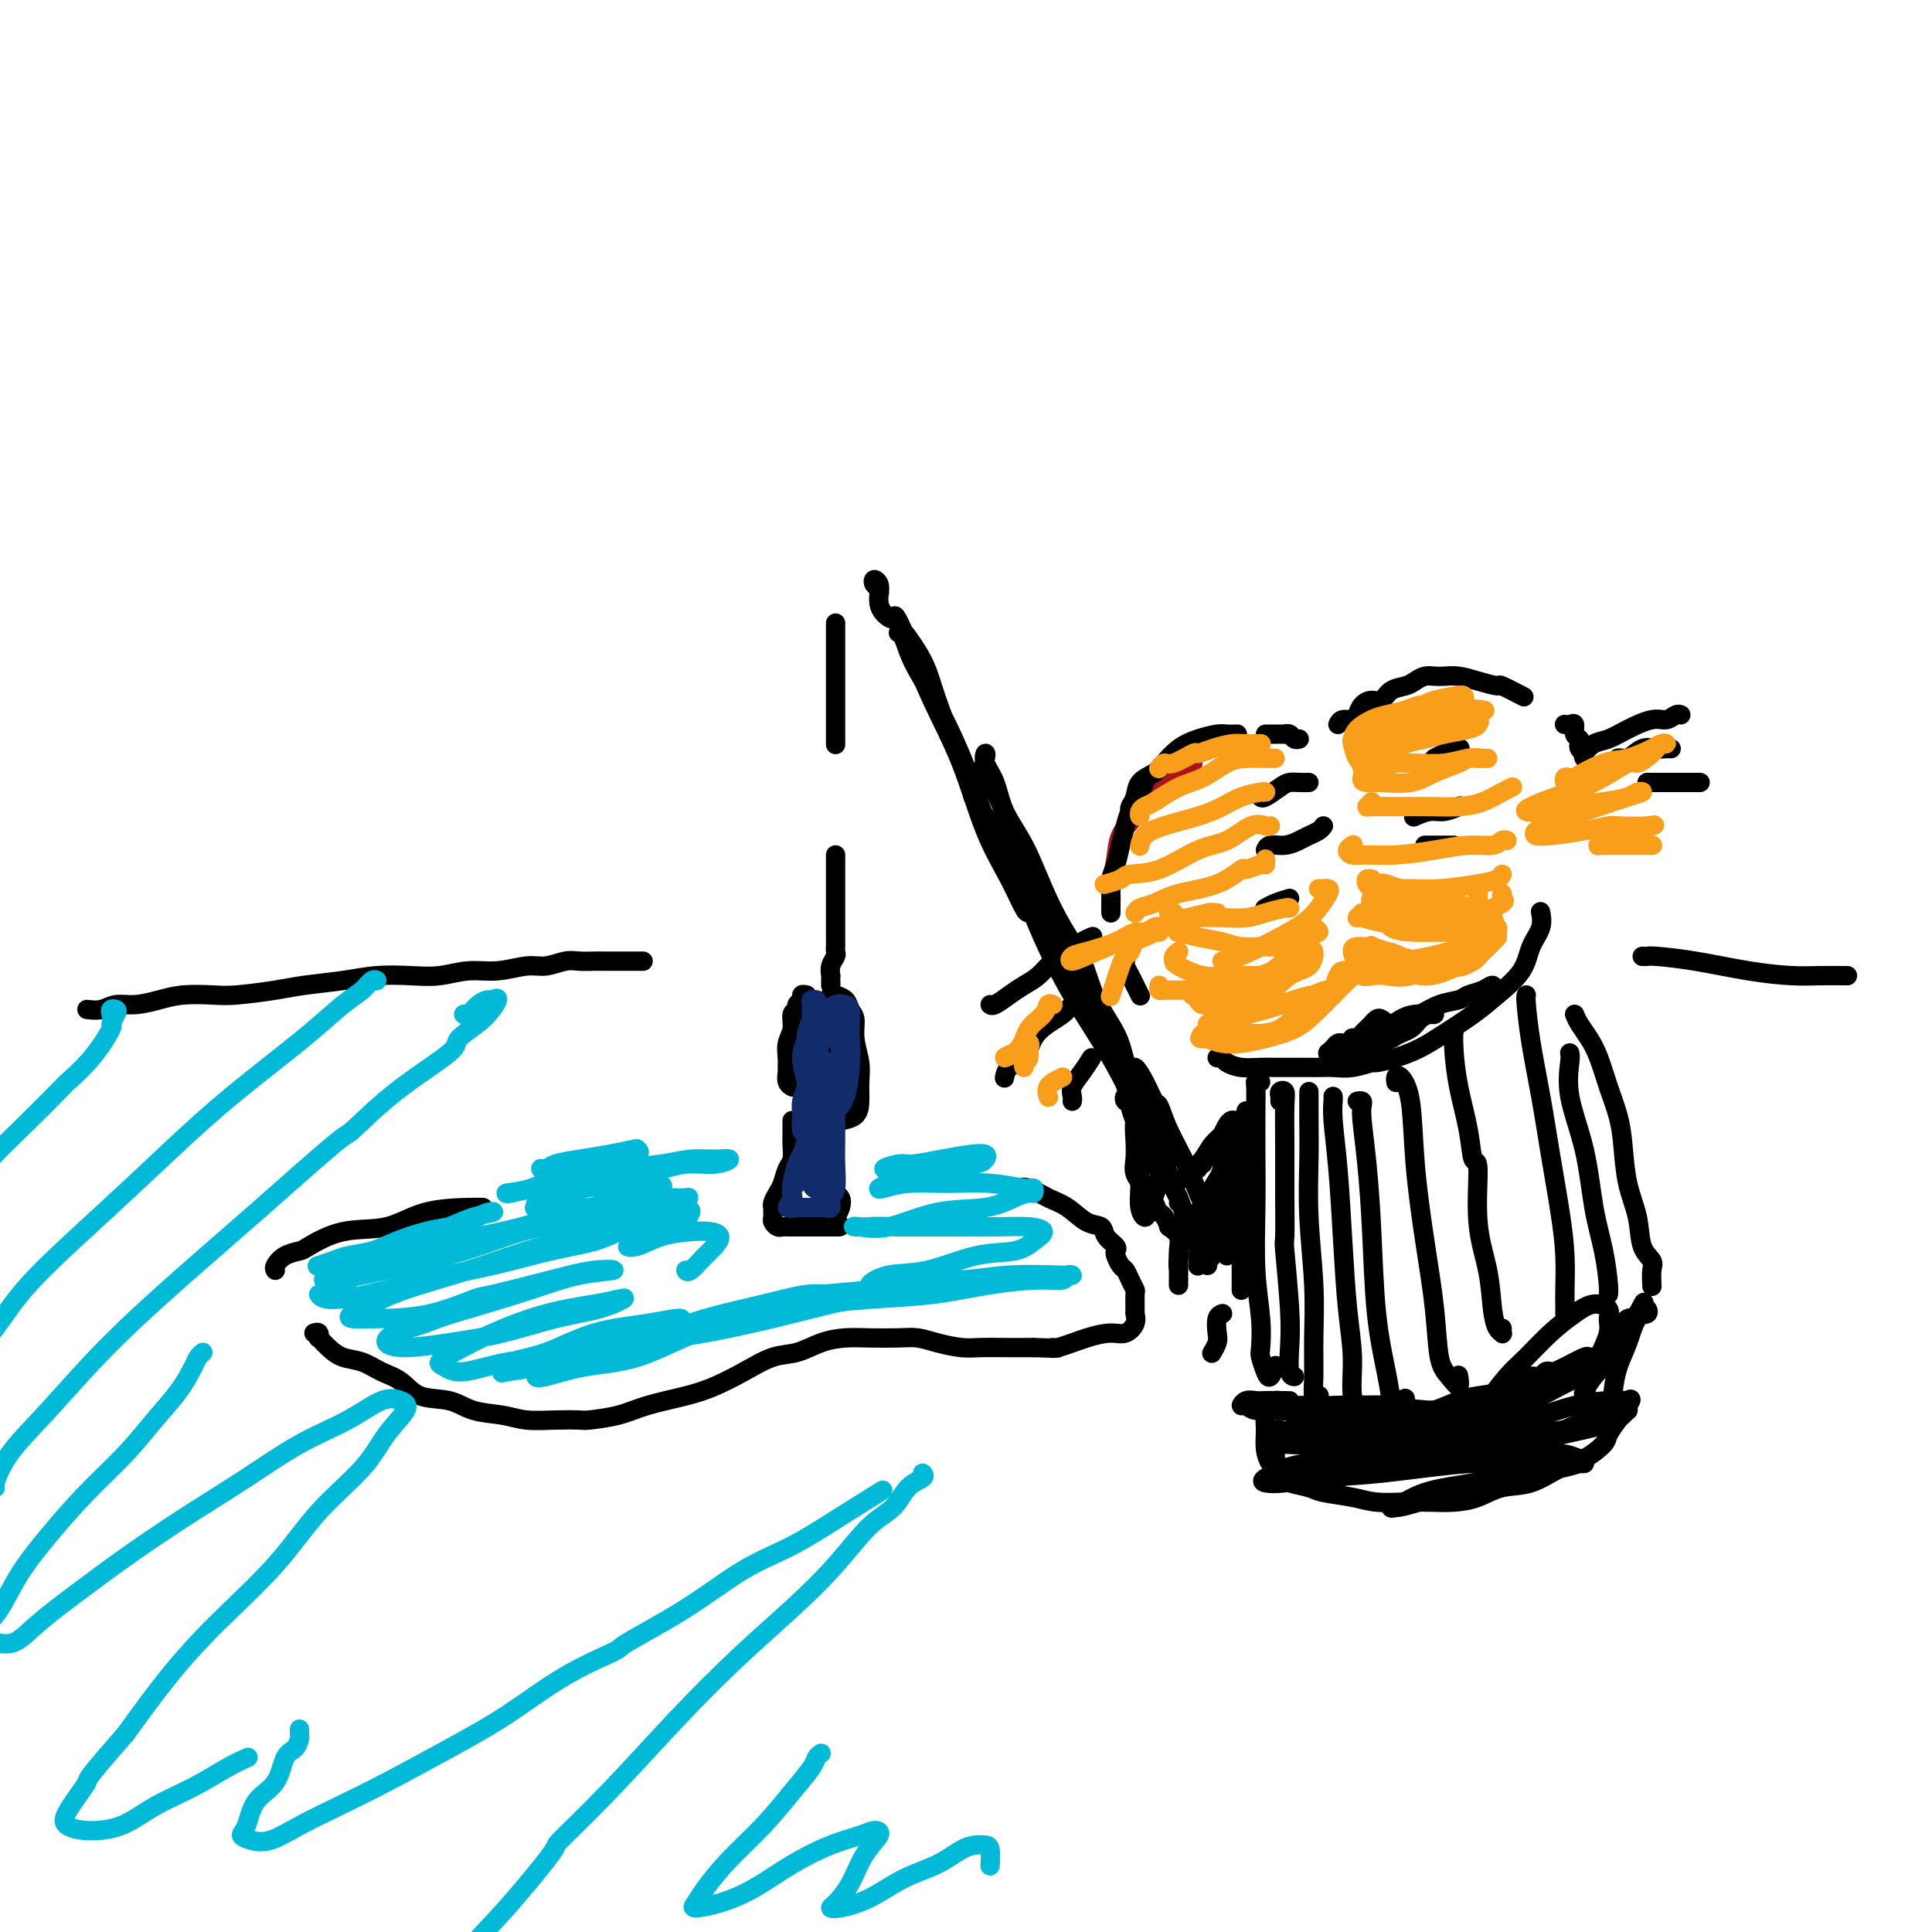 <svg viewBox='0 0 400 400' version='1.1' xmlns='http://www.w3.org/2000/svg' xmlns:xlink='http://www.w3.org/1999/xlink'><g fill='none' stroke='#AD1419' stroke-width='4' stroke-linecap='round' stroke-linejoin='round'><path d='M247,158c-0.337,-0.090 -0.675,-0.180 -1,0c-0.325,0.180 -0.639,0.631 -1,1c-0.361,0.369 -0.771,0.657 -1,1c-0.229,0.343 -0.278,0.740 -1,1c-0.722,0.260 -2.115,0.381 -3,1c-0.885,0.619 -1.260,1.735 -2,3c-0.740,1.265 -1.844,2.679 -3,4c-1.156,1.321 -2.362,2.550 -3,4c-0.638,1.450 -0.707,3.121 -1,5c-0.293,1.879 -0.810,3.968 -1,5c-0.190,1.032 -0.054,1.009 0,1c0.054,-0.009 0.027,-0.005 0,0'/></g>
<g fill='none' stroke='#000000' stroke-width='4' stroke-linecap='round' stroke-linejoin='round'><path d='M237,162c-0.304,0.792 -0.607,1.583 -1,2c-0.393,0.417 -0.875,0.459 -1,1c-0.125,0.541 0.107,1.582 0,2c-0.107,0.418 -0.553,0.212 -1,1c-0.447,0.788 -0.894,2.570 -1,3c-0.106,0.430 0.129,-0.492 0,0c-0.129,0.492 -0.623,2.398 -1,4c-0.377,1.602 -0.637,2.901 -1,4c-0.363,1.099 -0.829,1.999 -1,3c-0.171,1.001 -0.046,2.103 0,3c0.046,0.897 0.012,1.588 0,2c-0.012,0.412 -0.003,0.543 0,1c0.003,0.457 0.001,1.238 0,1c-0.001,-0.238 -0.000,-1.497 0,-2c0.000,-0.503 0.000,-0.252 0,0'/><path d='M234,168c-0.104,-0.274 -0.208,-0.548 0,-1c0.208,-0.452 0.730,-1.083 1,-2c0.270,-0.917 0.290,-2.119 1,-3c0.710,-0.881 2.109,-1.441 3,-2c0.891,-0.559 1.274,-1.116 2,-2c0.726,-0.884 1.796,-2.093 3,-3c1.204,-0.907 2.544,-1.511 4,-2c1.456,-0.489 3.030,-0.863 4,-1c0.970,-0.137 1.338,-0.037 2,0c0.662,0.037 1.618,0.011 2,0c0.382,-0.011 0.191,-0.005 0,0'/><path d='M262,152c0.612,0.002 1.225,0.004 2,0c0.775,-0.004 1.714,-0.015 2,0c0.286,0.015 -0.081,0.057 0,0c0.081,-0.057 0.609,-0.211 1,0c0.391,0.211 0.644,0.788 1,1c0.356,0.212 0.816,0.061 1,0c0.184,-0.061 0.092,-0.030 0,0'/><path d='M277,150c0.222,-0.439 0.444,-0.878 1,-1c0.556,-0.122 1.448,0.074 2,0c0.552,-0.074 0.766,-0.419 1,-1c0.234,-0.581 0.489,-1.399 1,-2c0.511,-0.601 1.278,-0.987 2,-1c0.722,-0.013 1.401,0.347 2,0c0.599,-0.347 1.119,-1.399 2,-2c0.881,-0.601 2.122,-0.749 3,-1c0.878,-0.251 1.392,-0.604 2,-1c0.608,-0.396 1.309,-0.836 2,-1c0.691,-0.164 1.374,-0.054 2,0c0.626,0.054 1.197,0.051 2,0c0.803,-0.051 1.838,-0.150 3,0c1.162,0.150 2.452,0.548 4,1c1.548,0.452 3.353,0.956 4,1c0.647,0.044 0.136,-0.373 1,0c0.864,0.373 3.104,1.535 4,2c0.896,0.465 0.448,0.232 0,0'/><path d='M226,194c0.207,-0.088 0.415,-0.176 0,0c-0.415,0.176 -1.451,0.617 -2,1c-0.549,0.383 -0.611,0.707 -1,1c-0.389,0.293 -1.104,0.553 -2,1c-0.896,0.447 -1.974,1.080 -3,2c-1.026,0.920 -2.002,2.127 -3,3c-0.998,0.873 -2.019,1.411 -3,2c-0.981,0.589 -1.923,1.230 -3,2c-1.077,0.770 -2.290,1.669 -3,2c-0.710,0.331 -0.917,0.095 -1,0c-0.083,-0.095 -0.041,-0.047 0,0'/><path d='M222,208c-0.586,0.681 -1.173,1.361 -2,2c-0.827,0.639 -1.896,1.236 -3,2c-1.104,0.764 -2.243,1.694 -3,3c-0.757,1.306 -1.131,2.989 -2,4c-0.869,1.011 -2.234,1.349 -3,2c-0.766,0.651 -0.933,1.615 -1,2c-0.067,0.385 -0.033,0.193 0,0'/><path d='M226,219c-0.619,0.981 -1.238,1.962 -2,3c-0.762,1.038 -1.668,2.134 -2,3c-0.332,0.866 -0.089,1.502 0,2c0.089,0.498 0.026,0.856 0,1c-0.026,0.144 -0.013,0.072 0,0'/><path d='M233,199c-0.091,0.241 -0.182,0.482 0,1c0.182,0.518 0.636,1.314 1,2c0.364,0.686 0.636,1.262 1,2c0.364,0.738 0.818,1.640 1,2c0.182,0.360 0.091,0.180 0,0'/><path d='M324,150c-0.081,-0.015 -0.162,-0.029 0,0c0.162,0.029 0.565,0.102 1,0c0.435,-0.102 0.900,-0.378 1,0c0.100,0.378 -0.166,1.412 0,2c0.166,0.588 0.763,0.732 1,1c0.237,0.268 0.115,0.659 0,1c-0.115,0.341 -0.223,0.630 0,1c0.223,0.370 0.778,0.820 1,1c0.222,0.180 0.111,0.090 0,0'/><path d='M328,157c0.042,0.058 0.085,0.115 0,0c-0.085,-0.115 -0.297,-0.403 0,-1c0.297,-0.597 1.105,-1.504 2,-2c0.895,-0.496 1.879,-0.582 3,-1c1.121,-0.418 2.381,-1.170 4,-2c1.619,-0.830 3.597,-1.739 5,-2c1.403,-0.261 2.232,0.126 3,0c0.768,-0.126 1.476,-0.765 2,-1c0.524,-0.235 0.864,-0.067 1,0c0.136,0.067 0.068,0.034 0,0'/><path d='M336,157c-0.579,-0.061 -1.157,-0.121 -1,0c0.157,0.121 1.051,0.425 2,0c0.949,-0.425 1.953,-1.578 3,-2c1.047,-0.422 2.137,-0.113 3,0c0.863,0.113 1.499,0.030 2,0c0.501,-0.030 0.866,-0.008 1,0c0.134,0.008 0.038,0.002 0,0c-0.038,-0.002 -0.019,-0.001 0,0'/><path d='M341,162c0.152,0.000 0.303,0.000 1,0c0.697,0.000 1.938,0.000 3,0c1.062,0.000 1.944,0.000 3,0c1.056,0.000 2.284,0.000 3,0c0.716,0.000 0.919,-0.000 1,0c0.081,0.000 0.041,0.000 0,0'/><path d='M252,219c0.374,-0.083 0.747,-0.166 1,0c0.253,0.166 0.384,0.580 1,1c0.616,0.420 1.716,0.845 3,1c1.284,0.155 2.753,0.042 4,0c1.247,-0.042 2.273,-0.011 3,0c0.727,0.011 1.156,0.003 2,0c0.844,-0.003 2.104,0.000 3,0c0.896,-0.000 1.428,-0.004 2,0c0.572,0.004 1.184,0.016 2,0c0.816,-0.016 1.837,-0.059 3,0c1.163,0.059 2.466,0.221 4,0c1.534,-0.221 3.297,-0.824 4,-1c0.703,-0.176 0.347,0.074 1,0c0.653,-0.074 2.315,-0.472 4,-1c1.685,-0.528 3.393,-1.186 5,-2c1.607,-0.814 3.112,-1.785 5,-3c1.888,-1.215 4.160,-2.674 6,-4c1.840,-1.326 3.250,-2.521 5,-4c1.750,-1.479 3.842,-3.244 5,-5c1.158,-1.756 1.382,-3.504 2,-5c0.618,-1.496 1.630,-2.741 2,-4c0.370,-1.259 0.100,-2.531 0,-3c-0.100,-0.469 -0.028,-0.134 0,0c0.028,0.134 0.014,0.067 0,0'/><path d='M258,230c-0.000,0.297 -0.000,0.595 0,1c0.000,0.405 0.000,0.919 0,1c-0.000,0.081 -0.000,-0.269 0,0c0.000,0.269 0.001,1.159 0,2c-0.001,0.841 -0.004,1.635 0,2c0.004,0.365 0.015,0.303 0,1c-0.015,0.697 -0.057,2.153 0,3c0.057,0.847 0.211,1.087 0,2c-0.211,0.913 -0.789,2.501 -1,4c-0.211,1.499 -0.057,2.908 0,4c0.057,1.092 0.015,1.865 0,3c-0.015,1.135 -0.004,2.630 0,4c0.004,1.370 0.001,2.615 0,4c-0.001,1.385 -0.000,2.911 0,4c0.000,1.089 0.000,1.740 0,2c-0.000,0.260 -0.000,0.130 0,0'/><path d='M326,210c0.244,0.589 0.489,1.177 1,2c0.511,0.823 1.289,1.879 2,3c0.711,1.121 1.355,2.307 2,4c0.645,1.693 1.290,3.893 2,6c0.710,2.107 1.484,4.122 2,6c0.516,1.878 0.773,3.620 1,6c0.227,2.380 0.425,5.399 1,8c0.575,2.601 1.527,4.785 2,7c0.473,2.215 0.466,4.461 1,6c0.534,1.539 1.607,2.371 2,3c0.393,0.629 0.106,1.054 0,2c-0.106,0.946 -0.030,2.413 0,3c0.030,0.587 0.015,0.293 0,0'/><path d='M321,284c-0.327,-0.112 -0.653,-0.224 -1,0c-0.347,0.224 -0.713,0.785 -1,1c-0.287,0.215 -0.495,0.085 -1,0c-0.505,-0.085 -1.306,-0.126 -2,0c-0.694,0.126 -1.280,0.417 -2,1c-0.720,0.583 -1.572,1.456 -3,2c-1.428,0.544 -3.431,0.758 -5,1c-1.569,0.242 -2.703,0.513 -4,1c-1.297,0.487 -2.758,1.191 -5,2c-2.242,0.809 -5.264,1.722 -8,2c-2.736,0.278 -5.187,-0.080 -8,0c-2.813,0.080 -5.988,0.599 -9,0c-3.012,-0.599 -5.861,-2.314 -7,-3c-1.139,-0.686 -0.570,-0.343 0,0'/><path d='M253,272c0.111,-0.034 0.222,-0.068 0,0c-0.222,0.068 -0.778,0.239 -1,1c-0.222,0.761 -0.111,2.111 0,3c0.111,0.889 0.222,1.316 0,2c-0.222,0.684 -0.778,1.624 -1,2c-0.222,0.376 -0.111,0.188 0,0'/><path d='M248,262c-0.004,0.093 -0.008,0.186 0,0c0.008,-0.186 0.027,-0.650 0,-1c-0.027,-0.350 -0.099,-0.587 0,-1c0.099,-0.413 0.370,-1.001 0,-2c-0.370,-0.999 -1.381,-2.409 -2,-4c-0.619,-1.591 -0.844,-3.364 -2,-6c-1.156,-2.636 -3.241,-6.137 -5,-9c-1.759,-2.863 -3.190,-5.089 -4,-7c-0.810,-1.911 -0.998,-3.507 -1,-4c-0.002,-0.493 0.181,0.118 0,0c-0.181,-0.118 -0.725,-0.963 -1,-1c-0.275,-0.037 -0.281,0.736 0,1c0.281,0.264 0.850,0.020 1,0c0.150,-0.020 -0.117,0.184 0,1c0.117,0.816 0.620,2.243 1,3c0.380,0.757 0.638,0.842 1,1c0.362,0.158 0.828,0.389 1,1c0.172,0.611 0.049,1.603 0,2c-0.049,0.397 -0.025,0.198 0,0'/><path d='M254,260c-0.384,-0.502 -0.767,-1.003 -1,-2c-0.233,-0.997 -0.314,-2.488 -1,-4c-0.686,-1.512 -1.976,-3.043 -3,-5c-1.024,-1.957 -1.783,-4.340 -3,-7c-1.217,-2.660 -2.894,-5.597 -4,-8c-1.106,-2.403 -1.641,-4.270 -2,-5c-0.359,-0.730 -0.541,-0.321 -1,-1c-0.459,-0.679 -1.195,-2.444 -2,-4c-0.805,-1.556 -1.680,-2.902 -2,-3c-0.320,-0.098 -0.086,1.050 0,2c0.086,0.950 0.025,1.700 0,2c-0.025,0.300 -0.012,0.150 0,0'/><path d='M244,249c0.089,-0.277 0.179,-0.553 0,-1c-0.179,-0.447 -0.626,-1.064 -1,-2c-0.374,-0.936 -0.676,-2.190 -1,-3c-0.324,-0.810 -0.671,-1.177 -1,-2c-0.329,-0.823 -0.641,-2.101 -1,-4c-0.359,-1.899 -0.766,-4.417 -1,-5c-0.234,-0.583 -0.296,0.770 -1,0c-0.704,-0.770 -2.049,-3.663 -3,-6c-0.951,-2.337 -1.506,-4.117 -2,-6c-0.494,-1.883 -0.925,-3.868 -2,-6c-1.075,-2.132 -2.793,-4.410 -4,-7c-1.207,-2.590 -1.902,-5.492 -3,-8c-1.098,-2.508 -2.597,-4.621 -4,-7c-1.403,-2.379 -2.709,-5.025 -4,-8c-1.291,-2.975 -2.567,-6.280 -4,-9c-1.433,-2.720 -3.024,-4.856 -4,-7c-0.976,-2.144 -1.336,-4.294 -2,-6c-0.664,-1.706 -1.633,-2.966 -2,-4c-0.367,-1.034 -0.133,-1.842 0,-2c0.133,-0.158 0.165,0.335 0,1c-0.165,0.665 -0.528,1.503 0,3c0.528,1.497 1.945,3.654 3,6c1.055,2.346 1.746,4.881 2,6c0.254,1.119 0.069,0.821 1,3c0.931,2.179 2.978,6.836 4,9c1.022,2.164 1.018,1.834 2,4c0.982,2.166 2.949,6.828 4,9c1.051,2.172 1.188,1.853 2,4c0.812,2.147 2.301,6.758 4,10c1.699,3.242 3.607,5.115 5,8c1.393,2.885 2.270,6.784 3,9c0.730,2.216 1.312,2.751 2,4c0.688,1.249 1.482,3.214 2,4c0.518,0.786 0.759,0.393 1,0'/><path d='M239,236c5.317,11.302 1.110,0.555 -1,-4c-2.110,-4.555 -2.123,-2.920 -3,-4c-0.877,-1.080 -2.618,-4.875 -5,-9c-2.382,-4.125 -5.406,-8.579 -8,-13c-2.594,-4.421 -4.759,-8.808 -7,-14c-2.241,-5.192 -4.559,-11.188 -7,-16c-2.441,-4.812 -5.003,-8.439 -6,-10c-0.997,-1.561 -0.427,-1.057 -1,-3c-0.573,-1.943 -2.289,-6.333 -3,-8c-0.711,-1.667 -0.418,-0.611 -1,-2c-0.582,-1.389 -2.039,-5.223 -3,-8c-0.961,-2.777 -1.425,-4.495 -2,-6c-0.575,-1.505 -1.262,-2.795 -2,-4c-0.738,-1.205 -1.529,-2.324 -2,-3c-0.471,-0.676 -0.624,-0.907 -1,-1c-0.376,-0.093 -0.975,-0.047 -1,0c-0.025,0.047 0.526,0.094 1,1c0.474,0.906 0.873,2.670 2,5c1.127,2.330 2.984,5.227 5,9c2.016,3.773 4.191,8.422 6,13c1.809,4.578 3.254,9.083 5,13c1.746,3.917 3.795,7.244 5,10c1.205,2.756 1.565,4.940 2,6c0.435,1.060 0.944,0.995 1,1c0.056,0.005 -0.339,0.078 -1,-1c-0.661,-1.078 -1.586,-3.308 -3,-6c-1.414,-2.692 -3.317,-5.845 -5,-10c-1.683,-4.155 -3.145,-9.311 -5,-14c-1.855,-4.689 -4.101,-8.911 -6,-13c-1.899,-4.089 -3.449,-8.044 -5,-12'/><path d='M188,133c-3.049,-7.131 -2.673,-5.458 -3,-5c-0.327,0.458 -1.359,-0.299 -2,-1c-0.641,-0.701 -0.891,-1.348 -1,-2c-0.109,-0.652 -0.078,-1.310 0,-2c0.078,-0.690 0.203,-1.410 0,-2c-0.203,-0.590 -0.734,-1.048 -1,-1c-0.266,0.048 -0.267,0.601 0,1c0.267,0.399 0.804,0.643 1,1c0.196,0.357 0.053,0.827 0,1c-0.053,0.173 -0.015,0.049 0,0c0.015,-0.049 0.008,-0.025 0,0'/><path d='M173,129c0.000,0.333 0.000,0.667 0,1c0.000,0.333 0.000,0.667 0,1c0.000,0.333 0.000,0.665 0,1c0.000,0.335 0.000,0.673 0,1c0.000,0.327 0.000,0.642 0,1c0.000,0.358 0.000,0.760 0,1c0.000,0.240 0.000,0.318 0,1c0.000,0.682 0.000,1.968 0,3c0.000,1.032 0.000,1.811 0,3c0.000,1.189 0.000,2.788 0,4c0.000,1.212 0.000,2.036 0,3c0.000,0.964 0.000,2.067 0,3c0.000,0.933 0.000,1.695 0,2c-0.000,0.305 0.000,0.152 0,0'/><path d='M173,177c-0.000,0.333 -0.000,0.666 0,1c0.000,0.334 0.000,0.669 0,1c-0.000,0.331 -0.000,0.659 0,1c0.000,0.341 0.000,0.696 0,1c-0.000,0.304 -0.000,0.558 0,1c0.000,0.442 0.000,1.074 0,2c-0.000,0.926 -0.000,2.147 0,3c0.000,0.853 0.000,1.337 0,2c-0.000,0.663 -0.000,1.505 0,2c0.000,0.495 0.000,0.643 0,1c-0.000,0.357 -0.000,0.922 0,1c0.000,0.078 0.001,-0.331 0,0c-0.001,0.331 -0.004,1.400 0,2c0.004,0.600 0.015,0.729 0,1c-0.015,0.271 -0.057,0.685 0,1c0.057,0.315 0.211,0.532 0,1c-0.211,0.468 -0.789,1.187 -1,2c-0.211,0.813 -0.057,1.721 0,2c0.057,0.279 0.015,-0.069 0,0c-0.015,0.069 -0.004,0.557 0,1c0.004,0.443 0.001,0.841 0,1c-0.001,0.159 -0.001,0.080 0,0'/><path d='M167,206c-0.455,-0.090 -0.911,-0.180 -1,0c-0.089,0.180 0.187,0.632 0,1c-0.187,0.368 -0.839,0.654 -1,1c-0.161,0.346 0.167,0.754 0,1c-0.167,0.246 -0.829,0.332 -1,1c-0.171,0.668 0.151,1.918 0,3c-0.151,1.082 -0.773,1.995 -1,3c-0.227,1.005 -0.057,2.101 0,3c0.057,0.899 0.001,1.600 0,2c-0.001,0.400 0.052,0.499 0,1c-0.052,0.501 -0.210,1.402 0,2c0.210,0.598 0.787,0.892 1,1c0.213,0.108 0.061,0.031 0,0c-0.061,-0.031 -0.030,-0.015 0,0'/><path d='M172,206c0.478,0.017 0.955,0.034 1,0c0.045,-0.034 -0.343,-0.117 0,0c0.343,0.117 1.416,0.436 2,1c0.584,0.564 0.678,1.375 1,2c0.322,0.625 0.871,1.066 1,2c0.129,0.934 -0.163,2.362 0,4c0.163,1.638 0.779,3.486 1,5c0.221,1.514 0.045,2.693 0,4c-0.045,1.307 0.040,2.743 0,4c-0.040,1.257 -0.207,2.337 -1,3c-0.793,0.663 -2.214,0.909 -3,1c-0.786,0.091 -0.939,0.026 -1,0c-0.061,-0.026 -0.031,-0.013 0,0'/><path d='M164,232c-0.002,0.235 -0.003,0.471 0,1c0.003,0.529 0.012,1.353 0,2c-0.012,0.647 -0.044,1.118 0,2c0.044,0.882 0.166,2.176 0,3c-0.166,0.824 -0.619,1.177 -1,2c-0.381,0.823 -0.691,2.115 -1,3c-0.309,0.885 -0.619,1.365 -1,2c-0.381,0.635 -0.834,1.427 -1,2c-0.166,0.573 -0.045,0.927 0,1c0.045,0.073 0.015,-0.134 0,0c-0.015,0.134 -0.015,0.610 0,1c0.015,0.390 0.046,0.693 0,1c-0.046,0.307 -0.168,0.618 0,1c0.168,0.382 0.625,0.834 1,1c0.375,0.166 0.668,0.044 1,0c0.332,-0.044 0.703,-0.012 1,0c0.297,0.012 0.521,0.003 1,0c0.479,-0.003 1.214,-0.001 2,0c0.786,0.001 1.622,0.000 2,0c0.378,-0.000 0.297,-0.000 1,0c0.703,0.000 2.188,0.000 3,0c0.812,-0.000 0.949,-0.000 1,0c0.051,0.000 0.014,0.000 0,0c-0.014,-0.000 -0.007,-0.000 0,0'/><path d='M173,254c2.026,0.119 0.591,-0.584 0,-1c-0.591,-0.416 -0.340,-0.545 0,-1c0.340,-0.455 0.767,-1.236 1,-2c0.233,-0.764 0.272,-1.511 0,-2c-0.272,-0.489 -0.857,-0.719 -1,-1c-0.143,-0.281 0.154,-0.614 0,-1c-0.154,-0.386 -0.758,-0.825 -1,-1c-0.242,-0.175 -0.121,-0.088 0,0'/><path d='M168,213c0.026,0.295 0.053,0.591 0,1c-0.053,0.409 -0.185,0.933 0,1c0.185,0.067 0.689,-0.322 1,0c0.311,0.322 0.430,1.356 1,2c0.570,0.644 1.591,0.898 2,1c0.409,0.102 0.204,0.051 0,0'/><path d='M173,212c-0.445,-0.091 -0.890,-0.182 -1,0c-0.110,0.182 0.115,0.636 0,2c-0.115,1.364 -0.569,3.636 -1,5c-0.431,1.364 -0.837,1.818 -1,2c-0.163,0.182 -0.081,0.091 0,0'/><path d='M65,276c0.411,-0.125 0.822,-0.251 1,0c0.178,0.251 0.122,0.878 0,1c-0.122,0.122 -0.312,-0.262 0,0c0.312,0.262 1.126,1.171 2,2c0.874,0.829 1.810,1.578 3,2c1.190,0.422 2.635,0.518 4,1c1.365,0.482 2.649,1.351 4,2c1.351,0.649 2.769,1.077 4,2c1.231,0.923 2.273,2.342 4,3c1.727,0.658 4.137,0.555 6,1c1.863,0.445 3.179,1.440 5,2c1.821,0.560 4.147,0.687 6,1c1.853,0.313 3.233,0.814 5,1c1.767,0.186 3.922,0.058 6,0c2.078,-0.058 4.081,-0.046 5,0c0.919,0.046 0.754,0.126 2,0c1.246,-0.126 3.903,-0.459 6,-1c2.097,-0.541 3.635,-1.290 6,-2c2.365,-0.710 5.559,-1.379 8,-2c2.441,-0.621 4.129,-1.192 6,-2c1.871,-0.808 3.924,-1.852 6,-3c2.076,-1.148 4.174,-2.399 6,-3c1.826,-0.601 3.381,-0.553 5,-1c1.619,-0.447 3.304,-1.388 5,-2c1.696,-0.612 3.404,-0.893 5,-1c1.596,-0.107 3.081,-0.039 5,0c1.919,0.039 4.273,0.049 6,0c1.727,-0.049 2.827,-0.157 4,0c1.173,0.157 2.419,0.578 4,1c1.581,0.422 3.496,0.845 5,1c1.504,0.155 2.597,0.042 4,0c1.403,-0.042 3.115,-0.012 5,0c1.885,0.012 3.942,0.006 6,0'/><path d='M214,279c6.957,0.282 4.850,-0.014 4,0c-0.850,0.014 -0.445,0.338 1,0c1.445,-0.338 3.928,-1.338 6,-2c2.072,-0.662 3.732,-0.987 5,-1c1.268,-0.013 2.143,0.287 3,0c0.857,-0.287 1.694,-1.161 2,-2c0.306,-0.839 0.079,-1.642 0,-2c-0.079,-0.358 -0.010,-0.271 0,-1c0.010,-0.729 -0.039,-2.274 0,-3c0.039,-0.726 0.164,-0.632 0,-1c-0.164,-0.368 -0.619,-1.198 -1,-2c-0.381,-0.802 -0.689,-1.576 -1,-2c-0.311,-0.424 -0.626,-0.497 -1,-1c-0.374,-0.503 -0.806,-1.434 -1,-2c-0.194,-0.566 -0.151,-0.766 0,-1c0.151,-0.234 0.411,-0.503 0,-1c-0.411,-0.497 -1.491,-1.221 -2,-2c-0.509,-0.779 -0.447,-1.614 -1,-2c-0.553,-0.386 -1.721,-0.324 -3,-1c-1.279,-0.676 -2.669,-2.090 -4,-3c-1.331,-0.910 -2.604,-1.316 -4,-2c-1.396,-0.684 -2.914,-1.646 -4,-2c-1.086,-0.354 -1.739,-0.101 -2,0c-0.261,0.101 -0.131,0.051 0,0'/><path d='M57,263c-0.141,-0.225 -0.282,-0.449 0,-1c0.282,-0.551 0.986,-1.427 2,-2c1.014,-0.573 2.339,-0.843 3,-1c0.661,-0.157 0.660,-0.200 2,-1c1.340,-0.800 4.023,-2.358 7,-3c2.977,-0.642 6.248,-0.368 9,-1c2.752,-0.632 4.985,-2.169 8,-3c3.015,-0.831 6.812,-0.954 9,-1c2.188,-0.046 2.768,-0.013 3,0c0.232,0.013 0.116,0.007 0,0'/><path d='M271,162c-0.657,0.014 -1.315,0.028 -2,0c-0.685,-0.028 -1.399,-0.099 -2,0c-0.601,0.099 -1.089,0.367 -2,1c-0.911,0.633 -2.245,1.632 -3,2c-0.755,0.368 -0.930,0.105 -1,0c-0.070,-0.105 -0.035,-0.053 0,0'/><path d='M274,171c-0.238,0.331 -0.477,0.662 -1,1c-0.523,0.338 -1.331,0.683 -2,1c-0.669,0.317 -1.199,0.607 -2,1c-0.801,0.393 -1.875,0.889 -3,1c-1.125,0.111 -2.303,-0.162 -3,0c-0.697,0.162 -0.913,0.761 -1,1c-0.087,0.239 -0.043,0.120 0,0'/><path d='M267,186c-1.044,0.311 -2.089,0.622 -3,1c-0.911,0.378 -1.689,0.822 -2,1c-0.311,0.178 -0.156,0.089 0,0'/><path d='M296,158c0.459,-0.445 0.918,-0.890 1,-1c0.082,-0.110 -0.213,0.114 0,0c0.213,-0.114 0.933,-0.567 2,-1c1.067,-0.433 2.479,-0.847 3,-1c0.521,-0.153 0.149,-0.044 0,0c-0.149,0.044 -0.074,0.022 0,0'/><path d='M293,169c-0.273,0.121 -0.545,0.242 0,0c0.545,-0.242 1.909,-0.848 3,-1c1.091,-0.152 1.909,0.152 3,0c1.091,-0.152 2.455,-0.758 3,-1c0.545,-0.242 0.273,-0.121 0,0'/><path d='M296,175c-0.423,0.000 -0.845,0.000 -1,0c-0.155,0.000 -0.041,0.000 1,0c1.041,0.000 3.011,0.000 4,0c0.989,0.000 0.997,0.000 1,0c0.003,0.000 0.002,0.000 0,0'/><path d='M256,233c0.429,0.113 0.858,0.226 1,0c0.142,-0.226 -0.003,-0.791 0,-1c0.003,-0.209 0.155,-0.062 0,0c-0.155,0.062 -0.616,0.040 -1,0c-0.384,-0.040 -0.691,-0.099 -1,0c-0.309,0.099 -0.622,0.356 -1,1c-0.378,0.644 -0.822,1.674 -1,2c-0.178,0.326 -0.089,-0.051 0,0c0.089,0.051 0.179,0.529 0,1c-0.179,0.471 -0.625,0.934 -1,1c-0.375,0.066 -0.679,-0.267 -1,0c-0.321,0.267 -0.661,1.133 -1,2'/><path d='M250,239c-1.090,1.398 -0.816,1.894 -1,2c-0.184,0.106 -0.825,-0.176 -1,0c-0.175,0.176 0.117,0.812 0,1c-0.117,0.188 -0.642,-0.070 -1,0c-0.358,0.070 -0.549,0.468 -1,1c-0.451,0.532 -1.161,1.197 -1,1c0.161,-0.197 1.195,-1.257 2,-2c0.805,-0.743 1.383,-1.168 2,-2c0.617,-0.832 1.275,-2.071 2,-3c0.725,-0.929 1.517,-1.550 2,-2c0.483,-0.450 0.657,-0.730 1,-1c0.343,-0.270 0.854,-0.530 1,-1c0.146,-0.470 -0.073,-1.152 0,-1c0.073,0.152 0.436,1.136 0,2c-0.436,0.864 -1.673,1.608 -2,3c-0.327,1.392 0.254,3.433 0,5c-0.254,1.567 -1.343,2.659 -2,4c-0.657,1.341 -0.882,2.930 -1,4c-0.118,1.070 -0.129,1.619 0,2c0.129,0.381 0.399,0.593 1,0c0.601,-0.593 1.534,-1.990 2,-3c0.466,-1.010 0.466,-1.631 1,-3c0.534,-1.369 1.602,-3.486 2,-5c0.398,-1.514 0.127,-2.427 0,-3c-0.127,-0.573 -0.111,-0.808 0,-1c0.111,-0.192 0.317,-0.341 0,0c-0.317,0.341 -1.159,1.170 -2,2'/><path d='M254,239c-0.531,0.507 -0.857,2.775 -1,5c-0.143,2.225 -0.103,4.407 0,6c0.103,1.593 0.269,2.597 0,4c-0.269,1.403 -0.972,3.206 -1,4c-0.028,0.794 0.619,0.578 1,0c0.381,-0.578 0.495,-1.518 1,-3c0.505,-1.482 1.401,-3.506 2,-5c0.599,-1.494 0.900,-2.456 1,-4c0.100,-1.544 -0.001,-3.668 0,-5c0.001,-1.332 0.102,-1.873 0,-2c-0.102,-0.127 -0.408,0.159 -1,1c-0.592,0.841 -1.469,2.238 -2,4c-0.531,1.762 -0.717,3.888 -1,6c-0.283,2.112 -0.664,4.210 -1,6c-0.336,1.790 -0.626,3.270 -1,4c-0.374,0.730 -0.830,0.708 -1,1c-0.170,0.292 -0.054,0.899 0,1c0.054,0.101 0.044,-0.303 0,-1c-0.044,-0.697 -0.124,-1.688 0,-3c0.124,-1.312 0.451,-2.947 0,-4c-0.451,-1.053 -1.680,-1.524 -2,-2c-0.320,-0.476 0.268,-0.957 0,-1c-0.268,-0.043 -1.392,0.351 -2,1c-0.608,0.649 -0.699,1.553 -1,3c-0.301,1.447 -0.813,3.437 -1,5c-0.187,1.563 -0.050,2.698 0,3c0.050,0.302 0.013,-0.229 0,0c-0.013,0.229 -0.002,1.218 0,2c0.002,0.782 -0.005,1.356 0,1c0.005,-0.356 0.022,-1.642 0,-3c-0.022,-1.358 -0.083,-2.789 0,-4c0.083,-1.211 0.309,-2.203 0,-3c-0.309,-0.797 -1.155,-1.398 -2,-2'/><path d='M242,254c-0.726,-2.453 -1.539,-2.585 -2,-3c-0.461,-0.415 -0.568,-1.114 -1,-2c-0.432,-0.886 -1.189,-1.959 -2,-3c-0.811,-1.041 -1.678,-2.051 -2,-3c-0.322,-0.949 -0.100,-1.839 0,-3c0.100,-1.161 0.079,-2.594 0,-4c-0.079,-1.406 -0.217,-2.785 0,-4c0.217,-1.215 0.790,-2.265 1,-3c0.210,-0.735 0.056,-1.155 0,-1c-0.056,0.155 -0.015,0.887 0,2c0.015,1.113 0.003,2.609 0,3c-0.003,0.391 0.002,-0.321 0,1c-0.002,1.321 -0.013,4.677 0,7c0.013,2.323 0.050,3.614 0,5c-0.050,1.386 -0.185,2.866 0,4c0.185,1.134 0.691,1.922 1,2c0.309,0.078 0.423,-0.555 1,-2c0.577,-1.445 1.619,-3.703 2,-6c0.381,-2.297 0.102,-4.632 0,-6c-0.102,-1.368 -0.027,-1.769 0,-2c0.027,-0.231 0.007,-0.293 0,1c-0.007,1.293 -0.002,3.941 0,5c0.002,1.059 0.001,0.530 0,0'/><path d='M261,224c-0.422,-0.017 -0.845,-0.034 -1,0c-0.155,0.034 -0.043,0.119 0,1c0.043,0.881 0.015,2.558 0,5c-0.015,2.442 -0.018,5.649 0,9c0.018,3.351 0.057,6.847 0,11c-0.057,4.153 -0.208,8.965 0,13c0.208,4.035 0.777,7.293 1,10c0.223,2.707 0.102,4.861 0,6c-0.102,1.139 -0.185,1.261 0,2c0.185,0.739 0.637,2.095 1,3c0.363,0.905 0.636,1.359 1,1c0.364,-0.359 0.818,-1.531 1,-2c0.182,-0.469 0.091,-0.234 0,0'/><path d='M265,228c0.030,-0.321 0.061,-0.642 0,-1c-0.061,-0.358 -0.212,-0.754 0,-1c0.212,-0.246 0.789,-0.341 1,0c0.211,0.341 0.055,1.118 0,3c-0.055,1.882 -0.011,4.868 0,8c0.011,3.132 -0.011,6.408 0,10c0.011,3.592 0.054,7.498 0,9c-0.054,1.502 -0.207,0.599 0,3c0.207,2.401 0.774,8.108 1,12c0.226,3.892 0.112,5.971 0,8c-0.112,2.029 -0.223,4.008 0,5c0.223,0.992 0.778,0.998 1,1c0.222,0.002 0.111,0.001 0,0'/><path d='M271,226c0.000,0.289 0.000,0.578 0,1c-0.000,0.422 -0.001,0.976 0,1c0.001,0.024 0.004,-0.483 0,0c-0.004,0.483 -0.015,1.956 0,4c0.015,2.044 0.057,4.657 0,8c-0.057,3.343 -0.212,7.415 0,12c0.212,4.585 0.793,9.684 1,14c0.207,4.316 0.042,7.850 0,11c-0.042,3.150 0.040,5.917 0,8c-0.040,2.083 -0.203,3.484 0,4c0.203,0.516 0.772,0.147 1,0c0.228,-0.147 0.114,-0.074 0,0'/><path d='M276,227c0.024,0.177 0.047,0.354 0,1c-0.047,0.646 -0.166,1.762 0,4c0.166,2.238 0.617,5.599 1,10c0.383,4.401 0.697,9.842 1,15c0.303,5.158 0.596,10.033 1,14c0.404,3.967 0.918,7.024 1,10c0.082,2.976 -0.267,5.870 0,8c0.267,2.130 1.149,3.497 2,4c0.851,0.503 1.672,0.144 2,0c0.328,-0.144 0.164,-0.072 0,0'/><path d='M281,228c0.416,-0.073 0.833,-0.146 1,0c0.167,0.146 0.085,0.512 0,1c-0.085,0.488 -0.174,1.097 0,3c0.174,1.903 0.611,5.099 1,9c0.389,3.901 0.731,8.507 1,14c0.269,5.493 0.466,11.875 1,17c0.534,5.125 1.404,8.995 2,12c0.596,3.005 0.916,5.144 1,6c0.084,0.856 -0.069,0.428 0,1c0.069,0.572 0.359,2.143 1,3c0.641,0.857 1.634,1.000 2,0c0.366,-1.000 0.105,-3.143 0,-4c-0.105,-0.857 -0.052,-0.429 0,0'/><path d='M289,224c0.015,0.093 0.031,0.187 0,0c-0.031,-0.187 -0.108,-0.654 0,-1c0.108,-0.346 0.400,-0.572 1,0c0.600,0.572 1.508,1.942 2,5c0.492,3.058 0.568,7.805 1,13c0.432,5.195 1.219,10.837 2,16c0.781,5.163 1.554,9.845 2,14c0.446,4.155 0.564,7.782 1,10c0.436,2.218 1.189,3.025 2,4c0.811,0.975 1.681,2.117 2,2c0.319,-0.117 0.086,-1.493 0,-2c-0.086,-0.507 -0.025,-0.145 0,0c0.025,0.145 0.012,0.072 0,0'/><path d='M301,214c0.016,-0.693 0.031,-1.386 0,-1c-0.031,0.386 -0.109,1.849 0,4c0.109,2.151 0.406,4.988 1,8c0.594,3.012 1.486,6.200 2,9c0.514,2.800 0.648,5.214 1,6c0.352,0.786 0.920,-0.056 1,2c0.080,2.056 -0.329,7.010 0,11c0.329,3.990 1.394,7.018 2,10c0.606,2.982 0.751,5.920 1,8c0.249,2.080 0.603,3.303 1,4c0.397,0.697 0.838,0.867 1,1c0.162,0.133 0.043,0.228 0,0c-0.043,-0.228 -0.012,-0.779 0,-1c0.012,-0.221 0.006,-0.110 0,0'/><path d='M316,206c-0.065,0.197 -0.130,0.395 0,2c0.130,1.605 0.455,4.618 1,8c0.545,3.382 1.309,7.133 2,11c0.691,3.867 1.310,7.851 2,12c0.690,4.149 1.453,8.464 2,12c0.547,3.536 0.879,6.291 1,9c0.121,2.709 0.033,5.370 0,7c-0.033,1.630 -0.009,2.230 0,3c0.009,0.770 0.002,1.712 0,2c-0.002,0.288 -0.001,-0.076 0,-1c0.001,-0.924 0.000,-2.407 0,-3c-0.000,-0.593 -0.000,-0.297 0,0'/><path d='M325,218c0.079,0.305 0.157,0.609 0,2c-0.157,1.391 -0.550,3.868 0,7c0.550,3.132 2.042,6.920 3,11c0.958,4.080 1.381,8.452 2,12c0.619,3.548 1.434,6.270 2,9c0.566,2.730 0.883,5.466 1,7c0.117,1.534 0.033,1.867 0,2c-0.033,0.133 -0.017,0.067 0,0'/><path d='M275,218c-0.089,0.083 -0.179,0.167 0,0c0.179,-0.167 0.626,-0.584 1,-1c0.374,-0.416 0.674,-0.830 1,-1c0.326,-0.170 0.679,-0.097 1,0c0.321,0.097 0.611,0.219 1,0c0.389,-0.219 0.877,-0.779 1,-1c0.123,-0.221 -0.121,-0.102 0,0c0.121,0.102 0.606,0.186 1,0c0.394,-0.186 0.697,-0.642 1,-1c0.303,-0.358 0.606,-0.619 1,-1c0.394,-0.381 0.880,-0.884 1,-1c0.120,-0.116 -0.127,0.155 0,0c0.127,-0.155 0.626,-0.735 1,-1c0.374,-0.265 0.621,-0.215 1,0c0.379,0.215 0.889,0.594 1,1c0.111,0.406 -0.176,0.840 0,1c0.176,0.160 0.814,0.046 1,0c0.186,-0.046 -0.081,-0.023 0,0c0.081,0.023 0.511,0.045 1,0c0.489,-0.045 1.038,-0.156 1,0c-0.038,0.156 -0.664,0.581 -1,1c-0.336,0.419 -0.382,0.834 -1,1c-0.618,0.166 -1.809,0.083 -3,0'/><path d='M285,215c-1.191,0.204 -1.669,-0.287 -3,0c-1.331,0.287 -3.515,1.351 -5,2c-1.485,0.649 -2.272,0.882 -2,1c0.272,0.118 1.603,0.120 3,0c1.397,-0.120 2.860,-0.360 4,-1c1.140,-0.640 1.956,-1.678 3,-2c1.044,-0.322 2.316,0.071 3,0c0.684,-0.071 0.780,-0.605 1,-1c0.220,-0.395 0.564,-0.650 1,-1c0.436,-0.350 0.963,-0.796 1,-1c0.037,-0.204 -0.417,-0.165 -1,0c-0.583,0.165 -1.297,0.456 -2,1c-0.703,0.544 -1.397,1.339 -2,2c-0.603,0.661 -1.117,1.187 -2,2c-0.883,0.813 -2.136,1.915 -2,2c0.136,0.085 1.660,-0.845 2,-1c0.340,-0.155 -0.505,0.466 0,0c0.505,-0.466 2.360,-2.020 4,-3c1.640,-0.980 3.065,-1.387 4,-2c0.935,-0.613 1.380,-1.433 2,-2c0.620,-0.567 1.415,-0.882 2,-1c0.585,-0.118 0.961,-0.039 1,0c0.039,0.039 -0.257,0.039 -1,0c-0.743,-0.039 -1.931,-0.118 -3,0c-1.069,0.118 -2.018,0.434 -3,1c-0.982,0.566 -1.995,1.383 -3,2c-1.005,0.617 -2.001,1.033 -2,1c0.001,-0.033 1.001,-0.517 2,-1'/><path d='M287,213c-0.774,0.043 2.291,-1.351 4,-2c1.709,-0.649 2.061,-0.555 3,-1c0.939,-0.445 2.465,-1.431 4,-2c1.535,-0.569 3.078,-0.723 4,-1c0.922,-0.277 1.224,-0.677 2,-1c0.776,-0.323 2.026,-0.570 3,-1c0.974,-0.430 1.674,-1.043 2,-1c0.326,0.043 0.280,0.742 0,1c-0.280,0.258 -0.794,0.074 -1,0c-0.206,-0.074 -0.103,-0.037 0,0'/><path d='M18,209c1.017,0.119 2.034,0.238 3,0c0.966,-0.238 1.882,-0.835 3,-1c1.118,-0.165 2.437,0.100 4,0c1.563,-0.100 3.369,-0.566 5,-1c1.631,-0.434 3.087,-0.837 5,-1c1.913,-0.163 4.285,-0.085 6,0c1.715,0.085 2.774,0.177 5,0c2.226,-0.177 5.620,-0.622 8,-1c2.380,-0.378 3.748,-0.689 6,-1c2.252,-0.311 5.388,-0.623 8,-1c2.612,-0.377 4.699,-0.818 7,-1c2.301,-0.182 4.814,-0.105 7,0c2.186,0.105 4.044,0.239 6,0c1.956,-0.239 4.011,-0.853 6,-1c1.989,-0.147 3.911,0.171 6,0c2.089,-0.171 4.345,-0.830 6,-1c1.655,-0.170 2.708,0.151 4,0c1.292,-0.151 2.824,-0.772 4,-1c1.176,-0.228 1.995,-0.061 3,0c1.005,0.061 2.196,0.016 3,0c0.804,-0.016 1.221,-0.004 2,0c0.779,0.004 1.920,0.001 3,0c1.080,-0.001 2.098,-0.000 3,0c0.902,0.000 1.686,0.000 2,0c0.314,-0.000 0.157,-0.000 0,0'/><path d='M340,198c0.366,0.016 0.733,0.033 1,0c0.267,-0.033 0.436,-0.114 2,0c1.564,0.114 4.525,0.423 8,1c3.475,0.577 7.464,1.423 11,2c3.536,0.577 6.618,0.887 9,1c2.382,0.113 4.064,0.030 6,0c1.936,-0.030 4.124,-0.009 5,0c0.876,0.009 0.438,0.004 0,0'/><path d='M263,296c0.307,0.023 0.614,0.047 1,0c0.386,-0.047 0.849,-0.164 1,0c0.151,0.164 -0.012,0.610 0,1c0.012,0.390 0.199,0.724 0,1c-0.199,0.276 -0.783,0.494 -1,1c-0.217,0.506 -0.068,1.302 0,2c0.068,0.698 0.056,1.300 0,2c-0.056,0.700 -0.156,1.497 0,2c0.156,0.503 0.568,0.712 1,1c0.432,0.288 0.882,0.655 2,1c1.118,0.345 2.903,0.667 4,1c1.097,0.333 1.506,0.678 3,1c1.494,0.322 4.072,0.623 6,1c1.928,0.377 3.208,0.831 5,1c1.792,0.169 4.098,0.052 6,0c1.902,-0.052 3.399,-0.039 5,0c1.601,0.039 3.305,0.106 5,0c1.695,-0.106 3.379,-0.383 5,-1c1.621,-0.617 3.177,-1.573 5,-2c1.823,-0.427 3.912,-0.326 6,-1c2.088,-0.674 4.174,-2.125 6,-3c1.826,-0.875 3.392,-1.176 5,-2c1.608,-0.824 3.258,-2.172 4,-3c0.742,-0.828 0.577,-1.135 1,-2c0.423,-0.865 1.434,-2.287 2,-3c0.566,-0.713 0.688,-0.717 1,-1c0.312,-0.283 0.815,-0.845 1,-1c0.185,-0.155 0.053,0.099 0,0c-0.053,-0.099 -0.026,-0.549 0,-1'/><path d='M337,291c1.363,-1.928 0.269,-1.247 0,-1c-0.269,0.247 0.285,0.062 0,0c-0.285,-0.062 -1.408,0.001 -2,0c-0.592,-0.001 -0.651,-0.064 -2,0c-1.349,0.064 -3.988,0.255 -7,1c-3.012,0.745 -6.397,2.042 -10,3c-3.603,0.958 -7.425,1.575 -9,2c-1.575,0.425 -0.902,0.658 -3,1c-2.098,0.342 -6.968,0.795 -11,2c-4.032,1.205 -7.228,3.164 -10,4c-2.772,0.836 -5.120,0.549 -7,1c-1.880,0.451 -3.290,1.642 -4,2c-0.710,0.358 -0.719,-0.115 -1,0c-0.281,0.115 -0.835,0.820 0,1c0.835,0.180 3.057,-0.165 6,-1c2.943,-0.835 6.605,-2.161 11,-3c4.395,-0.839 9.524,-1.192 14,-2c4.476,-0.808 8.300,-2.070 12,-3c3.700,-0.930 7.274,-1.526 10,-2c2.726,-0.474 4.602,-0.825 6,-1c1.398,-0.175 2.318,-0.173 2,0c-0.318,0.173 -1.874,0.518 -4,1c-2.126,0.482 -4.821,1.099 -9,2c-4.179,0.901 -9.841,2.084 -15,3c-5.159,0.916 -9.816,1.565 -14,2c-4.184,0.435 -7.896,0.656 -11,1c-3.104,0.344 -5.601,0.813 -7,1c-1.399,0.187 -1.699,0.094 -2,0'/><path d='M270,305c-7.566,1.132 -1.983,0.462 1,0c2.983,-0.462 3.364,-0.717 6,-1c2.636,-0.283 7.525,-0.594 12,-1c4.475,-0.406 8.535,-0.908 13,-1c4.465,-0.092 9.334,0.227 13,0c3.666,-0.227 6.129,-1.001 8,-1c1.871,0.001 3.149,0.777 4,1c0.851,0.223 1.276,-0.106 1,0c-0.276,0.106 -1.253,0.647 -2,1c-0.747,0.353 -1.264,0.519 -3,1c-1.736,0.481 -4.689,1.277 -8,2c-3.311,0.723 -6.978,1.373 -10,2c-3.022,0.627 -5.397,1.230 -8,2c-2.603,0.770 -5.432,1.707 -7,2c-1.568,0.293 -1.875,-0.058 -2,0c-0.125,0.058 -0.067,0.524 1,0c1.067,-0.524 3.143,-2.039 6,-3c2.857,-0.961 6.494,-1.368 10,-2c3.506,-0.632 6.881,-1.490 10,-2c3.119,-0.510 5.981,-0.672 8,-1c2.019,-0.328 3.194,-0.822 4,-1c0.806,-0.178 1.243,-0.041 1,0c-0.243,0.041 -1.165,-0.014 -3,0c-1.835,0.014 -4.584,0.099 -8,0c-3.416,-0.099 -7.500,-0.380 -13,0c-5.500,0.380 -12.415,1.420 -18,2c-5.585,0.580 -9.839,0.700 -13,1c-3.161,0.300 -5.229,0.782 -7,1c-1.771,0.218 -3.246,0.174 -4,0c-0.754,-0.174 -0.787,-0.478 0,-1c0.787,-0.522 2.393,-1.261 4,-2'/><path d='M266,304c2.006,-0.763 5.022,-1.171 9,-2c3.978,-0.829 8.919,-2.081 13,-3c4.081,-0.919 7.303,-1.506 10,-2c2.697,-0.494 4.869,-0.893 6,-1c1.131,-0.107 1.219,0.080 1,0c-0.219,-0.080 -0.746,-0.428 -3,0c-2.254,0.428 -6.234,1.632 -10,2c-3.766,0.368 -7.319,-0.100 -11,0c-3.681,0.100 -7.490,0.766 -10,1c-2.510,0.234 -3.720,0.034 -5,0c-1.280,-0.034 -2.630,0.096 -3,0c-0.370,-0.096 0.241,-0.418 1,-1c0.759,-0.582 1.666,-1.425 3,-2c1.334,-0.575 3.095,-0.883 5,-1c1.905,-0.117 3.953,-0.043 6,0c2.047,0.043 4.093,0.053 6,0c1.907,-0.053 3.675,-0.170 6,0c2.325,0.170 5.209,0.628 8,1c2.791,0.372 5.491,0.657 8,1c2.509,0.343 4.826,0.742 7,1c2.174,0.258 4.204,0.373 6,0c1.796,-0.373 3.359,-1.236 5,-2c1.641,-0.764 3.360,-1.430 5,-2c1.640,-0.570 3.202,-1.043 4,-2c0.798,-0.957 0.834,-2.399 1,-4c0.166,-1.601 0.462,-3.361 1,-5c0.538,-1.639 1.318,-3.157 2,-5c0.682,-1.843 1.265,-4.009 2,-5c0.735,-0.991 1.621,-0.805 2,-1c0.379,-0.195 0.251,-0.770 0,-1c-0.251,-0.230 -0.626,-0.115 -1,0'/><path d='M340,271c0.951,-3.052 -0.171,-0.182 -1,1c-0.829,1.182 -1.364,0.677 -2,1c-0.636,0.323 -1.372,1.472 -2,3c-0.628,1.528 -1.149,3.433 -2,5c-0.851,1.567 -2.033,2.796 -3,4c-0.967,1.204 -1.721,2.382 -2,3c-0.279,0.618 -0.083,0.677 0,1c0.083,0.323 0.054,0.911 0,1c-0.054,0.089 -0.134,-0.322 0,-1c0.134,-0.678 0.483,-1.624 1,-3c0.517,-1.376 1.202,-3.183 2,-5c0.798,-1.817 1.709,-3.645 2,-5c0.291,-1.355 -0.038,-2.237 0,-3c0.038,-0.763 0.443,-1.408 0,-2c-0.443,-0.592 -1.734,-1.133 -3,-1c-1.266,0.133 -2.507,0.939 -4,2c-1.493,1.061 -3.238,2.375 -5,4c-1.762,1.625 -3.543,3.560 -5,5c-1.457,1.440 -2.592,2.383 -4,4c-1.408,1.617 -3.088,3.906 -4,5c-0.912,1.094 -1.055,0.991 -1,1c0.055,0.009 0.309,0.130 1,0c0.691,-0.130 1.817,-0.512 3,-1c1.183,-0.488 2.421,-1.083 4,-2c1.579,-0.917 3.500,-2.155 5,-3c1.500,-0.845 2.581,-1.296 4,-2c1.419,-0.704 3.176,-1.661 4,-2c0.824,-0.339 0.716,-0.060 1,0c0.284,0.060 0.961,-0.099 1,0c0.039,0.099 -0.560,0.457 -1,1c-0.440,0.543 -0.720,1.272 -1,2'/><path d='M328,284c-0.768,0.945 -2.688,1.808 -5,3c-2.312,1.192 -5.018,2.711 -6,3c-0.982,0.289 -0.241,-0.654 -2,0c-1.759,0.654 -6.017,2.904 -9,4c-2.983,1.096 -4.693,1.036 -6,1c-1.307,-0.036 -2.213,-0.050 -3,0c-0.787,0.050 -1.454,0.164 -2,0c-0.546,-0.164 -0.969,-0.604 -1,-1c-0.031,-0.396 0.331,-0.747 1,-1c0.669,-0.253 1.646,-0.408 3,-1c1.354,-0.592 3.085,-1.623 5,-2c1.915,-0.377 4.015,-0.102 6,0c1.985,0.102 3.855,0.030 5,0c1.145,-0.030 1.564,-0.019 2,0c0.436,0.019 0.890,0.044 1,0c0.110,-0.044 -0.125,-0.159 -1,0c-0.875,0.159 -2.390,0.593 -4,1c-1.610,0.407 -3.316,0.789 -6,1c-2.684,0.211 -6.346,0.253 -10,0c-3.654,-0.253 -7.299,-0.800 -11,-1c-3.701,-0.200 -7.457,-0.054 -9,0c-1.543,0.054 -0.873,0.014 -1,0c-0.127,-0.014 -1.049,-0.004 -2,0c-0.951,0.004 -1.930,0.001 -2,0c-0.070,-0.001 0.768,0.000 0,0c-0.768,-0.000 -3.141,-0.001 -4,0c-0.859,0.001 -0.204,0.004 1,0c1.204,-0.004 2.955,-0.016 5,0c2.045,0.016 4.383,0.061 7,0c2.617,-0.061 5.513,-0.226 8,0c2.487,0.226 4.563,0.844 6,1c1.437,0.156 2.233,-0.150 3,0c0.767,0.150 1.505,0.757 1,1c-0.505,0.243 -2.252,0.121 -4,0'/><path d='M294,293c-1.442,0.159 -3.549,0.058 -6,0c-2.451,-0.058 -5.248,-0.072 -8,0c-2.752,0.072 -5.460,0.231 -8,0c-2.540,-0.231 -4.913,-0.850 -7,-1c-2.087,-0.150 -3.888,0.170 -5,0c-1.112,-0.170 -1.535,-0.830 -2,-1c-0.465,-0.170 -0.970,0.151 -1,0c-0.030,-0.151 0.417,-0.772 1,-1c0.583,-0.228 1.304,-0.061 2,0c0.696,0.061 1.368,0.016 2,0c0.632,-0.016 1.223,-0.004 2,0c0.777,0.004 1.740,0.001 2,0c0.260,-0.001 -0.182,-0.000 0,0c0.182,0.000 0.988,-0.001 1,0c0.012,0.001 -0.770,0.002 -1,0c-0.230,-0.002 0.092,-0.009 0,0c-0.092,0.009 -0.599,0.035 -1,0c-0.401,-0.035 -0.697,-0.130 -1,0c-0.303,0.130 -0.614,0.486 -1,1c-0.386,0.514 -0.846,1.185 -1,2c-0.154,0.815 -0.003,1.774 0,3c0.003,1.226 -0.144,2.720 0,4c0.144,1.280 0.577,2.344 1,3c0.423,0.656 0.835,0.902 1,1c0.165,0.098 0.082,0.049 0,0'/></g>
<g fill='none' stroke='#122B6A' stroke-width='4' stroke-linecap='round' stroke-linejoin='round'><path d='M169,207c-0.425,-0.055 -0.850,-0.111 -1,0c-0.150,0.111 -0.026,0.388 0,1c0.026,0.612 -0.045,1.558 0,2c0.045,0.442 0.208,0.381 0,1c-0.208,0.619 -0.786,1.917 -1,3c-0.214,1.083 -0.066,1.952 0,3c0.066,1.048 0.048,2.276 0,3c-0.048,0.724 -0.127,0.944 0,1c0.127,0.056 0.462,-0.051 1,-1c0.538,-0.949 1.281,-2.739 2,-4c0.719,-1.261 1.415,-1.995 2,-3c0.585,-1.005 1.057,-2.283 1,-3c-0.057,-0.717 -0.645,-0.873 -1,-1c-0.355,-0.127 -0.478,-0.223 -1,0c-0.522,0.223 -1.443,0.767 -2,1c-0.557,0.233 -0.750,0.156 -1,1c-0.250,0.844 -0.555,2.608 -1,4c-0.445,1.392 -1.028,2.413 -1,4c0.028,1.587 0.666,3.739 1,5c0.334,1.261 0.363,1.631 1,2c0.637,0.369 1.883,0.738 3,0c1.117,-0.738 2.104,-2.583 3,-4c0.896,-1.417 1.702,-2.408 2,-3c0.298,-0.592 0.088,-0.787 0,-2c-0.088,-1.213 -0.055,-3.445 0,-5c0.055,-1.555 0.131,-2.434 0,-3c-0.131,-0.566 -0.469,-0.820 -1,-1c-0.531,-0.180 -1.256,-0.285 -2,0c-0.744,0.285 -1.508,0.961 -2,2c-0.492,1.039 -0.712,2.440 -1,4c-0.288,1.560 -0.644,3.280 -1,5'/><path d='M169,219c-0.361,2.543 -0.262,4.402 0,6c0.262,1.598 0.687,2.937 1,4c0.313,1.063 0.516,1.852 1,2c0.484,0.148 1.251,-0.344 2,-1c0.749,-0.656 1.479,-1.476 2,-3c0.521,-1.524 0.831,-3.753 1,-6c0.169,-2.247 0.197,-4.512 0,-6c-0.197,-1.488 -0.620,-2.197 -1,-3c-0.380,-0.803 -0.719,-1.699 -1,-2c-0.281,-0.301 -0.506,-0.007 -1,0c-0.494,0.007 -1.257,-0.272 -2,0c-0.743,0.272 -1.465,1.095 -2,2c-0.535,0.905 -0.884,1.893 -1,3c-0.116,1.107 -0.000,2.332 0,4c0.000,1.668 -0.115,3.780 0,5c0.115,1.220 0.461,1.547 1,2c0.539,0.453 1.270,1.031 2,1c0.730,-0.031 1.459,-0.672 2,-2c0.541,-1.328 0.894,-3.345 1,-5c0.106,-1.655 -0.035,-2.949 0,-4c0.035,-1.051 0.245,-1.860 0,-2c-0.245,-0.140 -0.945,0.390 -1,0c-0.055,-0.390 0.535,-1.700 0,-2c-0.535,-0.300 -2.196,0.409 -3,1c-0.804,0.591 -0.752,1.062 -1,2c-0.248,0.938 -0.795,2.342 -1,4c-0.205,1.658 -0.066,3.571 0,5c0.066,1.429 0.059,2.375 0,3c-0.059,0.625 -0.170,0.931 0,1c0.170,0.069 0.623,-0.097 1,0c0.377,0.097 0.679,0.456 1,0c0.321,-0.456 0.660,-1.728 1,-3'/><path d='M171,225c0.451,-0.883 0.078,-2.089 0,-3c-0.078,-0.911 0.138,-1.525 0,-2c-0.138,-0.475 -0.629,-0.810 -1,-1c-0.371,-0.190 -0.620,-0.235 -1,0c-0.380,0.235 -0.890,0.752 -1,1c-0.110,0.248 0.181,0.229 0,1c-0.181,0.771 -0.834,2.333 -1,3c-0.166,0.667 0.156,0.440 0,1c-0.156,0.560 -0.789,1.907 -1,3c-0.211,1.093 -0.000,1.932 0,3c0.000,1.068 -0.210,2.367 0,3c0.210,0.633 0.841,0.602 1,1c0.159,0.398 -0.154,1.225 0,1c0.154,-0.225 0.773,-1.503 1,-2c0.227,-0.497 0.061,-0.213 0,-1c-0.061,-0.787 -0.017,-2.644 0,-4c0.017,-1.356 0.005,-2.210 0,-3c-0.005,-0.790 -0.005,-1.515 0,-2c0.005,-0.485 0.015,-0.730 0,-1c-0.015,-0.270 -0.057,-0.563 0,-1c0.057,-0.437 0.211,-1.016 0,-1c-0.211,0.016 -0.789,0.627 -1,1c-0.211,0.373 -0.057,0.508 0,1c0.057,0.492 0.015,1.342 0,2c-0.015,0.658 -0.005,1.126 0,2c0.005,0.874 0.005,2.155 0,3c-0.005,0.845 -0.015,1.254 0,2c0.015,0.746 0.056,1.829 0,2c-0.056,0.171 -0.207,-0.569 0,-1c0.207,-0.431 0.774,-0.552 1,-1c0.226,-0.448 0.113,-1.224 0,-2'/><path d='M168,230c0.401,-1.015 0.902,-1.552 1,-2c0.098,-0.448 -0.209,-0.808 0,-1c0.209,-0.192 0.932,-0.218 1,0c0.068,0.218 -0.521,0.680 -1,1c-0.479,0.320 -0.849,0.499 -1,1c-0.151,0.501 -0.082,1.325 0,2c0.082,0.675 0.176,1.199 0,2c-0.176,0.801 -0.622,1.877 -1,3c-0.378,1.123 -0.688,2.293 -1,3c-0.312,0.707 -0.624,0.951 -1,2c-0.376,1.049 -0.814,2.902 -1,4c-0.186,1.098 -0.118,1.442 0,2c0.118,0.558 0.287,1.331 0,2c-0.287,0.669 -1.028,1.234 -1,1c0.028,-0.234 0.827,-1.265 1,-2c0.173,-0.735 -0.278,-1.172 0,-2c0.278,-0.828 1.287,-2.047 2,-3c0.713,-0.953 1.129,-1.638 1,-2c-0.129,-0.362 -0.805,-0.399 -1,0c-0.195,0.399 0.091,1.234 0,2c-0.091,0.766 -0.560,1.462 -1,2c-0.440,0.538 -0.850,0.917 -1,1c-0.150,0.083 -0.040,-0.132 0,0c0.040,0.132 0.012,0.609 0,1c-0.012,0.391 -0.006,0.695 0,1'/><path d='M164,248c-0.777,3.415 -0.221,1.451 0,1c0.221,-0.451 0.105,0.611 0,1c-0.105,0.389 -0.201,0.104 0,0c0.201,-0.104 0.698,-0.028 1,0c0.302,0.028 0.409,0.007 1,0c0.591,-0.007 1.665,-0.002 2,0c0.335,0.002 -0.069,0.000 0,0c0.069,-0.000 0.611,0.002 1,0c0.389,-0.002 0.625,-0.007 1,0c0.375,0.007 0.889,0.027 1,0c0.111,-0.027 -0.180,-0.099 0,0c0.180,0.099 0.833,0.370 1,0c0.167,-0.370 -0.151,-1.379 0,-2c0.151,-0.621 0.773,-0.853 1,-2c0.227,-1.147 0.061,-3.209 0,-5c-0.061,-1.791 -0.015,-3.309 0,-5c0.015,-1.691 0.000,-3.553 0,-4c-0.000,-0.447 0.015,0.522 0,0c-0.015,-0.522 -0.059,-2.533 0,-4c0.059,-1.467 0.222,-2.388 0,-3c-0.222,-0.612 -0.830,-0.914 -1,-1c-0.170,-0.086 0.098,0.045 0,0c-0.098,-0.045 -0.562,-0.264 -1,0c-0.438,0.264 -0.849,1.012 -1,2c-0.151,0.988 -0.041,2.217 0,4c0.041,1.783 0.015,4.120 0,6c-0.015,1.880 -0.018,3.302 0,5c0.018,1.698 0.056,3.672 0,5c-0.056,1.328 -0.207,2.011 0,2c0.207,-0.011 0.774,-0.718 1,-2c0.226,-1.282 0.113,-3.141 0,-5'/><path d='M171,241c0.364,-2.016 0.774,-4.555 1,-6c0.226,-1.445 0.267,-1.794 0,-3c-0.267,-1.206 -0.841,-3.267 -1,-4c-0.159,-0.733 0.097,-0.136 0,0c-0.097,0.136 -0.548,-0.190 -1,0c-0.452,0.190 -0.907,0.894 -1,2c-0.093,1.106 0.174,2.614 0,4c-0.174,1.386 -0.790,2.652 -1,4c-0.210,1.348 -0.014,2.780 0,4c0.014,1.220 -0.154,2.230 0,3c0.154,0.770 0.630,1.300 1,1c0.370,-0.300 0.635,-1.429 1,-3c0.365,-1.571 0.830,-3.584 1,-5c0.170,-1.416 0.046,-2.236 0,-3c-0.046,-0.764 -0.012,-1.473 0,-1c0.012,0.473 0.003,2.127 0,3c-0.003,0.873 -0.001,0.964 0,1c0.001,0.036 0.000,0.018 0,0'/></g>
<g fill='none' stroke='#00BAD8' stroke-width='4' stroke-linecap='round' stroke-linejoin='round'><path d='M66,262c-0.281,0.088 -0.563,0.175 0,0c0.563,-0.175 1.969,-0.614 3,-1c1.031,-0.386 1.685,-0.719 3,-1c1.315,-0.281 3.290,-0.509 5,-1c1.710,-0.491 3.154,-1.245 5,-2c1.846,-0.755 4.094,-1.512 6,-2c1.906,-0.488 3.470,-0.706 5,-1c1.530,-0.294 3.025,-0.665 4,-1c0.975,-0.335 1.429,-0.635 2,-1c0.571,-0.365 1.258,-0.797 2,-1c0.742,-0.203 1.541,-0.179 1,0c-0.541,0.179 -2.420,0.514 -4,1c-1.580,0.486 -2.860,1.124 -5,2c-2.140,0.876 -5.138,1.990 -8,3c-2.862,1.010 -5.587,1.918 -8,3c-2.413,1.082 -4.515,2.340 -6,3c-1.485,0.660 -2.353,0.721 -3,1c-0.647,0.279 -1.074,0.775 -1,1c0.074,0.225 0.649,0.180 2,0c1.351,-0.180 3.478,-0.495 6,-1c2.522,-0.505 5.438,-1.200 9,-2c3.562,-0.800 7.770,-1.707 12,-3c4.230,-1.293 8.484,-2.973 12,-4c3.516,-1.027 6.295,-1.400 9,-2c2.705,-0.600 5.335,-1.426 7,-2c1.665,-0.574 2.364,-0.896 3,-1c0.636,-0.104 1.210,0.011 1,0c-0.210,-0.011 -1.203,-0.146 -3,0c-1.797,0.146 -4.399,0.573 -7,1'/><path d='M118,251c-3.042,0.703 -6.146,1.962 -10,3c-3.854,1.038 -8.459,1.857 -13,3c-4.541,1.143 -9.019,2.612 -13,4c-3.981,1.388 -7.466,2.696 -10,4c-2.534,1.304 -4.117,2.603 -5,3c-0.883,0.397 -1.067,-0.109 -1,0c0.067,0.109 0.384,0.832 2,1c1.616,0.168 4.531,-0.220 8,-1c3.469,-0.780 7.490,-1.954 12,-3c4.510,-1.046 9.507,-1.965 14,-3c4.493,-1.035 8.482,-2.185 12,-3c3.518,-0.815 6.564,-1.296 9,-2c2.436,-0.704 4.262,-1.631 5,-2c0.738,-0.369 0.387,-0.181 -1,0c-1.387,0.181 -3.808,0.356 -7,1c-3.192,0.644 -7.153,1.759 -11,3c-3.847,1.241 -7.581,2.609 -12,4c-4.419,1.391 -9.523,2.804 -13,4c-3.477,1.196 -5.327,2.176 -7,3c-1.673,0.824 -3.169,1.492 -4,2c-0.831,0.508 -0.996,0.857 0,1c0.996,0.143 3.152,0.082 6,0c2.848,-0.082 6.388,-0.183 10,-1c3.612,-0.817 7.296,-2.349 9,-3c1.704,-0.651 1.429,-0.422 4,-1c2.571,-0.578 7.990,-1.965 12,-3c4.010,-1.035 6.613,-1.719 9,-2c2.387,-0.281 4.557,-0.158 4,0c-0.557,0.158 -3.842,0.350 -7,1c-3.158,0.650 -6.188,1.757 -10,3c-3.812,1.243 -8.406,2.621 -13,4'/><path d='M97,271c-6.357,1.823 -7.251,2.381 -9,3c-1.749,0.619 -4.353,1.299 -6,2c-1.647,0.701 -2.338,1.421 -2,2c0.338,0.579 1.706,1.015 4,1c2.294,-0.015 5.516,-0.481 9,-1c3.484,-0.519 7.230,-1.092 11,-2c3.770,-0.908 7.563,-2.150 11,-3c3.437,-0.850 6.518,-1.309 9,-2c2.482,-0.691 4.365,-1.613 5,-2c0.635,-0.387 0.021,-0.238 -1,0c-1.021,0.238 -2.450,0.564 -5,1c-2.550,0.436 -6.223,0.981 -10,2c-3.777,1.019 -7.659,2.513 -11,4c-3.341,1.487 -6.143,2.966 -8,4c-1.857,1.034 -2.770,1.622 -3,2c-0.230,0.378 0.224,0.546 1,1c0.776,0.454 1.875,1.196 4,1c2.125,-0.196 5.275,-1.329 9,-2c3.725,-0.671 8.024,-0.881 12,-2c3.976,-1.119 7.628,-3.147 11,-4c3.372,-0.853 6.463,-0.530 9,-1c2.537,-0.470 4.519,-1.732 4,-2c-0.519,-0.268 -3.540,0.457 -7,1c-3.460,0.543 -7.359,0.902 -11,2c-3.641,1.098 -7.024,2.933 -10,4c-2.976,1.067 -5.543,1.366 -7,2c-1.457,0.634 -1.803,1.603 -2,2c-0.197,0.397 -0.245,0.222 1,0c1.245,-0.222 3.784,-0.492 6,-1c2.216,-0.508 4.108,-1.254 6,-2'/><path d='M117,281c2.220,-0.307 1.271,0.426 3,0c1.729,-0.426 6.137,-2.011 10,-3c3.863,-0.989 7.183,-1.383 10,-2c2.817,-0.617 5.132,-1.457 7,-2c1.868,-0.543 3.289,-0.788 4,-1c0.711,-0.212 0.714,-0.390 -1,0c-1.714,0.390 -5.143,1.348 -8,2c-2.857,0.652 -5.142,1.000 -9,2c-3.858,1.000 -9.289,2.654 -13,4c-3.711,1.346 -5.702,2.386 -7,3c-1.298,0.614 -1.902,0.803 -2,1c-0.098,0.197 0.311,0.402 2,0c1.689,-0.402 4.657,-1.409 8,-2c3.343,-0.591 7.062,-0.765 11,-2c3.938,-1.235 8.095,-3.532 12,-5c3.905,-1.468 7.560,-2.108 11,-3c3.440,-0.892 6.667,-2.038 9,-3c2.333,-0.962 3.772,-1.742 5,-2c1.228,-0.258 2.245,0.004 2,0c-0.245,-0.004 -1.751,-0.275 -4,0c-2.249,0.275 -5.241,1.094 -9,2c-3.759,0.906 -8.286,1.898 -12,3c-3.714,1.102 -6.615,2.315 -9,3c-2.385,0.685 -4.255,0.842 -4,1c0.255,0.158 2.635,0.317 6,0c3.365,-0.317 7.717,-1.112 12,-2c4.283,-0.888 8.499,-1.871 13,-3c4.501,-1.129 9.289,-2.406 13,-3c3.711,-0.594 6.345,-0.506 9,-1c2.655,-0.494 5.330,-1.570 7,-2c1.670,-0.430 2.335,-0.215 3,0'/><path d='M196,266c9.640,-1.689 2.242,-0.411 -1,0c-3.242,0.411 -2.326,-0.044 -4,0c-1.674,0.044 -5.938,0.586 -10,1c-4.062,0.414 -7.923,0.700 -11,1c-3.077,0.300 -5.372,0.613 -7,1c-1.628,0.387 -2.590,0.848 -3,1c-0.410,0.152 -0.267,-0.004 1,0c1.267,0.004 3.657,0.169 7,0c3.343,-0.169 7.638,-0.671 12,-1c4.362,-0.329 8.789,-0.484 13,-1c4.211,-0.516 8.205,-1.392 12,-2c3.795,-0.608 7.392,-0.947 10,-1c2.608,-0.053 4.228,0.181 5,0c0.772,-0.181 0.696,-0.777 1,-1c0.304,-0.223 0.989,-0.075 1,0c0.011,0.075 -0.653,0.076 -3,0c-2.347,-0.076 -6.376,-0.229 -10,0c-3.624,0.229 -6.843,0.839 -10,1c-3.157,0.161 -6.253,-0.126 -9,0c-2.747,0.126 -5.144,0.664 -7,1c-1.856,0.336 -3.172,0.470 -3,0c0.172,-0.470 1.831,-1.543 4,-2c2.169,-0.457 4.850,-0.297 8,-1c3.150,-0.703 6.771,-2.269 10,-3c3.229,-0.731 6.066,-0.627 8,-1c1.934,-0.373 2.965,-1.224 4,-2c1.035,-0.776 2.073,-1.476 2,-2c-0.073,-0.524 -1.257,-0.872 -3,-1c-1.743,-0.128 -4.046,-0.034 -7,0c-2.954,0.034 -6.558,0.010 -10,0c-3.442,-0.010 -6.721,-0.005 -10,0'/><path d='M186,254c-5.819,-0.158 -5.366,-0.053 -6,0c-0.634,0.053 -2.355,0.054 -3,0c-0.645,-0.054 -0.213,-0.165 1,0c1.213,0.165 3.207,0.604 6,0c2.793,-0.604 6.384,-2.252 10,-3c3.616,-0.748 7.257,-0.597 10,-1c2.743,-0.403 4.589,-1.361 6,-2c1.411,-0.639 2.387,-0.960 3,-1c0.613,-0.040 0.863,0.200 1,0c0.137,-0.200 0.162,-0.839 0,-1c-0.162,-0.161 -0.512,0.157 -2,0c-1.488,-0.157 -4.113,-0.787 -7,-1c-2.887,-0.213 -6.037,-0.007 -9,0c-2.963,0.007 -5.740,-0.184 -8,0c-2.260,0.184 -4.005,0.745 -5,1c-0.995,0.255 -1.241,0.205 -1,0c0.241,-0.205 0.967,-0.566 2,-1c1.033,-0.434 2.371,-0.942 3,-1c0.629,-0.058 0.549,0.335 2,0c1.451,-0.335 4.435,-1.397 7,-2c2.565,-0.603 4.712,-0.747 6,-1c1.288,-0.253 1.715,-0.614 2,-1c0.285,-0.386 0.426,-0.798 0,-1c-0.426,-0.202 -1.420,-0.194 -3,0c-1.580,0.194 -3.744,0.574 -6,1c-2.256,0.426 -4.602,0.899 -6,1c-1.398,0.101 -1.848,-0.169 -3,0c-1.152,0.169 -3.008,0.777 -3,1c0.008,0.223 1.878,0.060 3,0c1.122,-0.060 1.494,-0.016 2,0c0.506,0.016 1.144,0.005 1,0c-0.144,-0.005 -1.072,-0.002 -2,0'/><path d='M187,242c0.452,0.167 -0.417,0.583 -1,1c-0.583,0.417 -0.881,0.833 -1,1c-0.119,0.167 -0.060,0.083 0,0'/><path d='M131,250c-1.072,0.003 -2.145,0.006 -3,0c-0.855,-0.006 -1.494,-0.020 -2,0c-0.506,0.020 -0.881,0.073 -1,0c-0.119,-0.073 0.017,-0.271 -1,0c-1.017,0.271 -3.186,1.011 -3,1c0.186,-0.011 2.727,-0.774 5,-1c2.273,-0.226 4.276,0.083 6,0c1.724,-0.083 3.167,-0.559 5,-1c1.833,-0.441 4.054,-0.847 5,-1c0.946,-0.153 0.615,-0.051 0,0c-0.615,0.051 -1.513,0.052 -3,0c-1.487,-0.052 -3.561,-0.158 -6,0c-2.439,0.158 -5.243,0.578 -7,1c-1.757,0.422 -2.467,0.846 -4,1c-1.533,0.154 -3.891,0.038 -5,0c-1.109,-0.038 -0.970,0.000 -2,0c-1.030,-0.000 -3.228,-0.039 -4,0c-0.772,0.039 -0.117,0.156 0,0c0.117,-0.156 -0.303,-0.585 0,-1c0.303,-0.415 1.329,-0.815 2,-1c0.671,-0.185 0.987,-0.154 1,0c0.013,0.154 -0.278,0.431 1,0c1.278,-0.431 4.124,-1.569 6,-2c1.876,-0.431 2.782,-0.154 4,0c1.218,0.154 2.747,0.184 4,0c1.253,-0.184 2.232,-0.582 3,-1c0.768,-0.418 1.327,-0.855 1,-1c-0.327,-0.145 -1.541,0.002 -3,0c-1.459,-0.002 -3.162,-0.154 -5,0c-1.838,0.154 -3.811,0.616 -6,1c-2.189,0.384 -4.595,0.692 -7,1'/><path d='M112,246c-4.334,0.376 -5.170,0.816 -6,1c-0.830,0.184 -1.655,0.113 -1,0c0.655,-0.113 2.789,-0.268 5,-1c2.211,-0.732 4.498,-2.042 7,-3c2.502,-0.958 5.221,-1.564 7,-2c1.779,-0.436 2.620,-0.702 4,-1c1.380,-0.298 3.298,-0.627 4,-1c0.702,-0.373 0.189,-0.791 0,-1c-0.189,-0.209 -0.053,-0.210 -1,0c-0.947,0.210 -2.978,0.630 -5,1c-2.022,0.370 -4.037,0.691 -6,1c-1.963,0.309 -3.876,0.605 -5,1c-1.124,0.395 -1.459,0.887 -2,1c-0.541,0.113 -1.286,-0.155 -1,0c0.286,0.155 1.604,0.731 3,1c1.396,0.269 2.869,0.230 5,0c2.131,-0.230 4.920,-0.651 8,-1c3.080,-0.349 6.451,-0.625 9,-1c2.549,-0.375 4.276,-0.848 6,-1c1.724,-0.152 3.445,0.016 5,0c1.555,-0.016 2.942,-0.215 3,0c0.058,0.215 -1.215,0.845 -3,1c-1.785,0.155 -4.083,-0.166 -6,0c-1.917,0.166 -3.452,0.818 -5,1c-1.548,0.182 -3.109,-0.105 -4,0c-0.891,0.105 -1.112,0.601 -1,1c0.112,0.399 0.556,0.699 1,1'/><path d='M133,244c-2.168,0.790 1.411,0.763 3,1c1.589,0.237 1.186,0.736 1,1c-0.186,0.264 -0.157,0.291 -1,1c-0.843,0.709 -2.558,2.098 -4,3c-1.442,0.902 -2.610,1.316 -4,2c-1.390,0.684 -3.002,1.639 -4,2c-0.998,0.361 -1.383,0.127 -1,0c0.383,-0.127 1.532,-0.147 3,0c1.468,0.147 3.253,0.460 5,0c1.747,-0.460 3.455,-1.691 4,-2c0.545,-0.309 -0.072,0.306 1,0c1.072,-0.306 3.833,-1.534 5,-2c1.167,-0.466 0.739,-0.171 1,0c0.261,0.171 1.210,0.217 1,1c-0.210,0.783 -1.579,2.303 -3,3c-1.421,0.697 -2.893,0.573 -4,1c-1.107,0.427 -1.851,1.407 -3,2c-1.149,0.593 -2.705,0.799 -3,1c-0.295,0.201 0.672,0.396 2,0c1.328,-0.396 3.019,-1.382 5,-2c1.981,-0.618 4.253,-0.869 6,-1c1.747,-0.131 2.969,-0.143 4,0c1.031,0.143 1.870,0.441 2,1c0.130,0.559 -0.449,1.379 -1,2c-0.551,0.621 -1.076,1.043 -2,2c-0.924,0.957 -2.249,2.450 -3,3c-0.751,0.550 -0.929,0.157 -1,0c-0.071,-0.157 -0.036,-0.079 0,0'/><path d='M23,210c-0.104,-0.409 -0.207,-0.818 0,-1c0.207,-0.182 0.725,-0.136 1,0c0.275,0.136 0.307,0.364 0,1c-0.307,0.636 -0.951,1.681 -1,2c-0.049,0.319 0.499,-0.086 0,1c-0.499,1.086 -2.043,3.664 -4,6c-1.957,2.336 -4.327,4.432 -5,5c-0.673,0.568 0.352,-0.390 -1,1c-1.352,1.390 -5.080,5.129 -8,8c-2.920,2.871 -5.030,4.873 -7,7c-1.970,2.127 -3.800,4.380 -5,6c-1.200,1.620 -1.772,2.606 -2,3c-0.228,0.394 -0.114,0.197 0,0'/><path d='M77,203c0.497,0.046 0.994,0.092 1,0c0.006,-0.092 -0.478,-0.321 -1,0c-0.522,0.321 -1.080,1.192 -2,2c-0.920,0.808 -2.200,1.555 -4,3c-1.800,1.445 -4.119,3.590 -7,6c-2.881,2.410 -6.324,5.086 -10,8c-3.676,2.914 -7.584,6.067 -12,10c-4.416,3.933 -9.338,8.648 -14,13c-4.662,4.352 -9.063,8.343 -13,12c-3.937,3.657 -7.408,6.980 -10,10c-2.592,3.020 -4.303,5.737 -6,8c-1.697,2.263 -3.380,4.071 -4,5c-0.620,0.929 -0.177,0.980 0,1c0.177,0.020 0.089,0.010 0,0'/><path d='M96,210c0.252,0.194 0.504,0.389 1,0c0.496,-0.389 1.237,-1.361 2,-2c0.763,-0.639 1.548,-0.946 2,-1c0.452,-0.054 0.571,0.145 1,0c0.429,-0.145 1.168,-0.633 1,0c-0.168,0.633 -1.244,2.388 -3,4c-1.756,1.612 -4.192,3.080 -5,4c-0.808,0.920 0.013,1.293 -2,3c-2.013,1.707 -6.859,4.747 -11,8c-4.141,3.253 -7.575,6.720 -9,8c-1.425,1.280 -0.839,0.373 -4,3c-3.161,2.627 -10.068,8.787 -16,14c-5.932,5.213 -10.889,9.477 -16,14c-5.111,4.523 -10.375,9.303 -15,14c-4.625,4.697 -8.612,9.311 -12,13c-3.388,3.689 -6.176,6.453 -8,9c-1.824,2.547 -2.683,4.878 -3,6c-0.317,1.122 -0.090,1.035 0,1c0.090,-0.035 0.045,-0.017 0,0'/><path d='M42,280c-0.369,0.311 -0.738,0.622 -1,1c-0.262,0.378 -0.415,0.824 -1,2c-0.585,1.176 -1.600,3.081 -3,5c-1.400,1.919 -3.186,3.851 -5,6c-1.814,2.149 -3.657,4.514 -6,7c-2.343,2.486 -5.185,5.092 -8,8c-2.815,2.908 -5.603,6.117 -8,9c-2.397,2.883 -4.403,5.441 -6,8c-1.597,2.559 -2.784,5.119 -4,7c-1.216,1.881 -2.461,3.083 -3,4c-0.539,0.917 -0.371,1.550 0,2c0.371,0.450 0.947,0.717 2,1c1.053,0.283 2.584,0.580 4,0c1.416,-0.580 2.716,-2.039 5,-4c2.284,-1.961 5.552,-4.425 9,-7c3.448,-2.575 7.078,-5.261 11,-8c3.922,-2.739 8.138,-5.529 12,-8c3.862,-2.471 7.370,-4.621 11,-7c3.630,-2.379 7.382,-4.987 11,-7c3.618,-2.013 7.101,-3.429 10,-5c2.899,-1.571 5.214,-3.295 7,-4c1.786,-0.705 3.043,-0.392 4,0c0.957,0.392 1.613,0.861 1,2c-0.613,1.139 -2.495,2.947 -4,5c-1.505,2.053 -2.633,4.350 -5,7c-2.367,2.650 -5.974,5.652 -9,9c-3.026,3.348 -5.471,7.042 -9,11c-3.529,3.958 -8.142,8.181 -12,12c-3.858,3.819 -6.959,7.234 -10,11c-3.041,3.766 -6.020,7.883 -9,12'/><path d='M26,359c-9.160,10.454 -7.562,9.088 -8,10c-0.438,0.912 -2.914,4.103 -4,6c-1.086,1.897 -0.782,2.500 0,3c0.782,0.500 2.042,0.895 4,1c1.958,0.105 4.613,-0.081 7,-1c2.387,-0.919 4.507,-2.572 7,-4c2.493,-1.428 5.359,-2.630 8,-4c2.641,-1.370 5.057,-2.907 7,-4c1.943,-1.093 3.412,-1.741 4,-2c0.588,-0.259 0.294,-0.130 0,0'/><path d='M62,358c-0.016,0.363 -0.033,0.726 0,1c0.033,0.274 0.115,0.458 0,1c-0.115,0.542 -0.425,1.440 -1,2c-0.575,0.560 -1.413,0.780 -2,2c-0.587,1.220 -0.923,3.440 -2,5c-1.077,1.560 -2.894,2.459 -4,4c-1.106,1.541 -1.499,3.725 -2,5c-0.501,1.275 -1.110,1.640 -1,2c0.110,0.360 0.939,0.714 2,1c1.061,0.286 2.355,0.504 4,0c1.645,-0.504 3.642,-1.730 6,-3c2.358,-1.270 5.076,-2.582 8,-4c2.924,-1.418 6.053,-2.941 10,-5c3.947,-2.059 8.712,-4.656 13,-7c4.288,-2.344 8.098,-4.437 12,-7c3.902,-2.563 7.895,-5.595 12,-8c4.105,-2.405 8.324,-4.182 10,-5c1.676,-0.818 0.811,-0.678 3,-2c2.189,-1.322 7.432,-4.106 12,-7c4.568,-2.894 8.462,-5.897 12,-8c3.538,-2.103 6.722,-3.306 10,-5c3.278,-1.694 6.652,-3.879 10,-6c3.348,-2.121 6.671,-4.177 8,-5c1.329,-0.823 0.665,-0.411 0,0'/><path d='M191,305c0.278,0.298 0.556,0.597 0,1c-0.556,0.403 -1.946,0.912 -3,2c-1.054,1.088 -1.770,2.757 -3,4c-1.230,1.243 -2.972,2.061 -5,4c-2.028,1.939 -4.340,5.000 -7,8c-2.660,3.000 -5.668,5.940 -9,9c-3.332,3.060 -6.990,6.239 -11,10c-4.010,3.761 -8.374,8.104 -13,13c-4.626,4.896 -9.515,10.344 -14,15c-4.485,4.656 -8.564,8.518 -10,10c-1.436,1.482 -0.227,0.583 -2,3c-1.773,2.417 -6.528,8.150 -10,12c-3.472,3.850 -5.663,5.815 -7,8c-1.337,2.185 -1.822,4.588 -2,6c-0.178,1.412 -0.051,1.832 0,2c0.051,0.168 0.025,0.084 0,0'/><path d='M170,363c-0.395,0.303 -0.789,0.606 -1,1c-0.211,0.394 -0.238,0.878 -1,2c-0.762,1.122 -2.260,2.881 -4,5c-1.740,2.119 -3.724,4.596 -6,7c-2.276,2.404 -4.845,4.733 -7,7c-2.155,2.267 -3.896,4.471 -5,6c-1.104,1.529 -1.572,2.384 -2,3c-0.428,0.616 -0.815,0.993 0,1c0.815,0.007 2.834,-0.355 5,-1c2.166,-0.645 4.481,-1.574 7,-3c2.519,-1.426 5.241,-3.348 8,-5c2.759,-1.652 5.553,-3.035 8,-4c2.447,-0.965 4.546,-1.511 6,-2c1.454,-0.489 2.264,-0.919 3,-1c0.736,-0.081 1.398,0.188 1,1c-0.398,0.812 -1.855,2.166 -3,4c-1.145,1.834 -1.978,4.148 -3,6c-1.022,1.852 -2.233,3.244 -3,4c-0.767,0.756 -1.091,0.877 -1,1c0.091,0.123 0.597,0.247 2,0c1.403,-0.247 3.702,-0.865 6,-2c2.298,-1.135 4.594,-2.788 7,-4c2.406,-1.212 4.922,-1.984 7,-3c2.078,-1.016 3.720,-2.275 5,-3c1.280,-0.725 2.199,-0.916 3,-1c0.801,-0.084 1.482,-0.061 2,0c0.518,0.061 0.871,0.161 1,1c0.129,0.839 0.035,2.418 0,3c-0.035,0.582 -0.010,0.166 0,0c0.010,-0.166 0.005,-0.083 0,0'/></g>
<g fill='none' stroke='#F99E1B' stroke-width='4' stroke-linecap='round' stroke-linejoin='round'><path d='M260,154c0.697,-0.006 1.395,-0.011 1,0c-0.395,0.011 -1.882,0.039 -3,0c-1.118,-0.039 -1.868,-0.146 -3,0c-1.132,0.146 -2.646,0.546 -4,1c-1.354,0.454 -2.549,0.963 -3,1c-0.451,0.037 -0.160,-0.396 -1,0c-0.840,0.396 -2.813,1.622 -4,2c-1.187,0.378 -1.589,-0.090 -2,0c-0.411,0.090 -0.832,0.740 -1,1c-0.168,0.260 -0.084,0.130 0,0'/><path d='M264,157c-0.407,-0.002 -0.814,-0.005 -1,0c-0.186,0.005 -0.151,0.016 -1,0c-0.849,-0.016 -2.580,-0.060 -4,0c-1.420,0.060 -2.527,0.226 -4,1c-1.473,0.774 -3.313,2.158 -5,3c-1.687,0.842 -3.223,1.144 -5,2c-1.777,0.856 -3.797,2.268 -5,3c-1.203,0.732 -1.591,0.784 -2,1c-0.409,0.216 -0.841,0.597 -1,1c-0.159,0.403 -0.045,0.830 0,1c0.045,0.170 0.023,0.085 0,0'/><path d='M261,164c0.440,0.018 0.879,0.035 1,0c0.121,-0.035 -0.078,-0.123 -1,0c-0.922,0.123 -2.569,0.455 -4,1c-1.431,0.545 -2.646,1.302 -4,2c-1.354,0.698 -2.846,1.336 -5,2c-2.154,0.664 -4.969,1.353 -7,2c-2.031,0.647 -3.278,1.251 -4,2c-0.722,0.749 -0.921,1.643 -1,2c-0.079,0.357 -0.040,0.179 0,0'/><path d='M263,171c-0.200,0.083 -0.400,0.166 -1,0c-0.600,-0.166 -1.600,-0.581 -3,0c-1.400,0.581 -3.199,2.158 -5,3c-1.801,0.842 -3.604,0.947 -6,2c-2.396,1.053 -5.385,3.053 -8,4c-2.615,0.947 -4.856,0.842 -6,1c-1.144,0.158 -1.193,0.581 -2,1c-0.807,0.419 -2.374,0.834 -3,1c-0.626,0.166 -0.313,0.083 0,0'/><path d='M262,178c-0.006,-0.123 -0.013,-0.246 0,0c0.013,0.246 0.044,0.860 0,1c-0.044,0.140 -0.163,-0.195 -1,0c-0.837,0.195 -2.390,0.921 -3,1c-0.610,0.079 -0.275,-0.487 -1,0c-0.725,0.487 -2.510,2.029 -5,3c-2.490,0.971 -5.687,1.371 -8,2c-2.313,0.629 -3.744,1.488 -5,2c-1.256,0.512 -2.338,0.676 -3,1c-0.662,0.324 -0.903,0.807 -1,1c-0.097,0.193 -0.048,0.097 0,0'/><path d='M243,189c-0.559,-0.113 -1.119,-0.226 -1,0c0.119,0.226 0.915,0.790 2,1c1.085,0.210 2.459,0.067 4,0c1.541,-0.067 3.250,-0.056 5,0c1.750,0.056 3.541,0.159 5,0c1.459,-0.159 2.587,-0.579 4,-1c1.413,-0.421 3.111,-0.844 4,-1c0.889,-0.156 0.968,-0.045 1,0c0.032,0.045 0.016,0.022 0,0'/><path d='M246,192c-0.869,-0.120 -1.737,-0.240 -2,0c-0.263,0.240 0.080,0.839 0,1c-0.080,0.161 -0.584,-0.115 0,0c0.584,0.115 2.257,0.620 4,1c1.743,0.380 3.557,0.634 5,1c1.443,0.366 2.517,0.844 4,1c1.483,0.156 3.377,-0.010 5,0c1.623,0.010 2.975,0.195 4,0c1.025,-0.195 1.721,-0.770 2,-1c0.279,-0.230 0.139,-0.115 0,0'/><path d='M244,197c-0.424,0.323 -0.848,0.647 -1,1c-0.152,0.353 -0.031,0.736 0,1c0.031,0.264 -0.029,0.411 1,1c1.029,0.589 3.148,1.622 5,2c1.852,0.378 3.439,0.101 4,0c0.561,-0.101 0.098,-0.027 1,0c0.902,0.027 3.170,0.007 5,0c1.830,-0.007 3.224,-0.002 4,0c0.776,0.002 0.936,0.001 1,0c0.064,-0.001 0.032,-0.000 0,0'/><path d='M240,204c-0.098,0.423 -0.196,0.845 0,1c0.196,0.155 0.686,0.041 1,0c0.314,-0.041 0.452,-0.011 1,0c0.548,0.011 1.506,0.003 2,0c0.494,-0.003 0.525,-0.001 1,0c0.475,0.001 1.395,0.000 2,0c0.605,-0.000 0.895,-0.000 1,0c0.105,0.000 0.026,0.001 1,0c0.974,-0.001 3.000,-0.004 4,0c1.000,0.004 0.972,0.015 2,0c1.028,-0.015 3.111,-0.056 4,0c0.889,0.056 0.586,0.207 1,0c0.414,-0.207 1.547,-0.774 2,-1c0.453,-0.226 0.227,-0.113 0,0'/><path d='M248,205c-0.431,-0.112 -0.862,-0.223 -1,0c-0.138,0.223 0.019,0.782 0,1c-0.019,0.218 -0.212,0.096 0,0c0.212,-0.096 0.830,-0.166 1,0c0.170,0.166 -0.110,0.566 0,1c0.110,0.434 0.608,0.901 1,1c0.392,0.099 0.679,-0.170 1,0c0.321,0.170 0.677,0.779 1,1c0.323,0.221 0.612,0.056 1,0c0.388,-0.056 0.875,-0.001 1,0c0.125,0.001 -0.111,-0.051 1,0c1.111,0.051 3.568,0.206 5,0c1.432,-0.206 1.838,-0.773 2,-1c0.162,-0.227 0.081,-0.113 0,0'/><path d='M287,154c-0.342,-0.007 -0.684,-0.014 -1,0c-0.316,0.014 -0.606,0.049 -1,0c-0.394,-0.049 -0.893,-0.183 -1,0c-0.107,0.183 0.179,0.683 0,1c-0.179,0.317 -0.821,0.451 -1,0c-0.179,-0.451 0.107,-1.487 1,-2c0.893,-0.513 2.394,-0.502 4,-1c1.606,-0.498 3.317,-1.506 5,-2c1.683,-0.494 3.338,-0.472 5,-1c1.662,-0.528 3.332,-1.604 5,-2c1.668,-0.396 3.334,-0.113 4,0c0.666,0.113 0.333,0.057 0,0'/><path d='M287,160c0.028,-0.310 0.056,-0.619 0,-1c-0.056,-0.381 -0.197,-0.833 0,-1c0.197,-0.167 0.730,-0.048 1,0c0.270,0.048 0.275,0.027 1,0c0.725,-0.027 2.170,-0.060 4,0c1.830,0.060 4.046,0.212 6,0c1.954,-0.212 3.648,-0.789 5,-1c1.352,-0.211 2.364,-0.057 3,0c0.636,0.057 0.896,0.016 1,0c0.104,-0.016 0.052,-0.008 0,0'/><path d='M284,166c-0.430,0.423 -0.861,0.846 -1,1c-0.139,0.154 0.013,0.039 1,0c0.987,-0.039 2.810,-0.003 5,0c2.190,0.003 4.748,-0.027 7,0c2.252,0.027 4.197,0.112 6,0c1.803,-0.112 3.463,-0.422 5,-1c1.537,-0.578 2.952,-1.425 4,-2c1.048,-0.575 1.728,-0.879 2,-1c0.272,-0.121 0.136,-0.061 0,0'/><path d='M280,175c0.129,-0.082 0.257,-0.165 0,0c-0.257,0.165 -0.900,0.577 -1,1c-0.100,0.423 0.341,0.855 1,1c0.659,0.145 1.535,0.001 3,0c1.465,-0.001 3.520,0.139 6,0c2.480,-0.139 5.386,-0.559 8,-1c2.614,-0.441 4.935,-0.903 7,-1c2.065,-0.097 3.873,0.170 5,0c1.127,-0.170 1.573,-0.776 2,-1c0.427,-0.224 0.836,-0.064 1,0c0.164,0.064 0.082,0.032 0,0'/><path d='M284,182c-0.400,-0.082 -0.799,-0.165 -1,0c-0.201,0.165 -0.203,0.577 0,1c0.203,0.423 0.611,0.857 2,1c1.389,0.143 3.759,-0.004 6,0c2.241,0.004 4.352,0.158 7,0c2.648,-0.158 5.834,-0.630 8,-1c2.166,-0.370 3.314,-0.638 4,-1c0.686,-0.362 0.910,-0.818 1,-1c0.090,-0.182 0.045,-0.091 0,0'/><path d='M282,189c-0.456,0.448 -0.912,0.897 -1,1c-0.088,0.103 0.193,-0.138 1,0c0.807,0.138 2.140,0.657 4,1c1.860,0.343 4.246,0.510 7,0c2.754,-0.510 5.876,-1.695 8,-2c2.124,-0.305 3.249,0.272 5,0c1.751,-0.272 4.129,-1.392 5,-2c0.871,-0.608 0.234,-0.702 0,-1c-0.234,-0.298 -0.067,-0.799 0,-1c0.067,-0.201 0.033,-0.100 0,0'/><path d='M284,199c1.078,-0.022 2.156,-0.044 3,0c0.844,0.044 1.455,0.154 3,0c1.545,-0.154 4.025,-0.570 6,-1c1.975,-0.430 3.443,-0.872 4,-1c0.557,-0.128 0.201,0.058 1,0c0.799,-0.058 2.754,-0.362 4,-1c1.246,-0.638 1.785,-1.611 2,-2c0.215,-0.389 0.108,-0.195 0,0'/><path d='M273,184c0.321,0.011 0.643,0.022 1,0c0.357,-0.022 0.751,-0.078 1,0c0.249,0.078 0.354,0.289 0,1c-0.354,0.711 -1.167,1.921 -2,3c-0.833,1.079 -1.687,2.026 -3,3c-1.313,0.974 -3.084,1.974 -5,3c-1.916,1.026 -3.978,2.079 -6,3c-2.022,0.921 -4.006,1.709 -5,2c-0.994,0.291 -0.998,0.083 -1,0c-0.002,-0.083 -0.001,-0.042 0,0'/><path d='M272,192c0.607,0.390 1.213,0.780 1,1c-0.213,0.220 -1.246,0.271 -2,1c-0.754,0.729 -1.229,2.136 -2,3c-0.771,0.864 -1.837,1.184 -3,2c-1.163,0.816 -2.422,2.129 -4,3c-1.578,0.871 -3.473,1.299 -5,2c-1.527,0.701 -2.685,1.674 -4,2c-1.315,0.326 -2.786,0.005 -3,0c-0.214,-0.005 0.829,0.307 2,0c1.171,-0.307 2.470,-1.234 4,-2c1.530,-0.766 3.289,-1.371 5,-2c1.711,-0.629 3.372,-1.283 5,-2c1.628,-0.717 3.224,-1.499 4,-2c0.776,-0.501 0.734,-0.723 1,-1c0.266,-0.277 0.840,-0.609 1,0c0.160,0.609 -0.095,2.159 -1,3c-0.905,0.841 -2.459,0.972 -4,2c-1.541,1.028 -3.070,2.953 -5,4c-1.930,1.047 -4.262,1.217 -6,2c-1.738,0.783 -2.883,2.179 -4,3c-1.117,0.821 -2.204,1.067 -2,1c0.204,-0.067 1.701,-0.448 4,-1c2.299,-0.552 5.399,-1.277 8,-2c2.601,-0.723 4.702,-1.445 7,-2c2.298,-0.555 4.791,-0.943 6,-1c1.209,-0.057 1.133,0.215 1,0c-0.133,-0.215 -0.324,-0.919 -1,-1c-0.676,-0.081 -1.838,0.459 -3,1'/><path d='M272,206c-1.089,0.126 -2.313,0.441 -4,1c-1.687,0.559 -3.837,1.362 -6,2c-2.163,0.638 -4.338,1.110 -6,2c-1.662,0.890 -2.811,2.197 -4,3c-1.189,0.803 -2.419,1.103 -3,1c-0.581,-0.103 -0.512,-0.608 0,-1c0.512,-0.392 1.466,-0.669 2,-1c0.534,-0.331 0.648,-0.715 1,-1c0.352,-0.285 0.943,-0.469 1,0c0.057,0.469 -0.419,1.592 0,2c0.419,0.408 1.735,0.101 3,0c1.265,-0.101 2.481,0.003 4,0c1.519,-0.003 3.341,-0.112 5,-1c1.659,-0.888 3.156,-2.556 4,-3c0.844,-0.444 1.036,0.336 2,0c0.964,-0.336 2.700,-1.789 4,-3c1.300,-1.211 2.163,-2.181 3,-3c0.837,-0.819 1.647,-1.486 2,-2c0.353,-0.514 0.249,-0.874 0,-1c-0.249,-0.126 -0.643,-0.018 -1,0c-0.357,0.018 -0.679,-0.053 -1,0c-0.321,0.053 -0.642,0.230 -1,1c-0.358,0.770 -0.752,2.132 -1,3c-0.248,0.868 -0.351,1.241 -1,2c-0.649,0.759 -1.843,1.903 -3,3c-1.157,1.097 -2.277,2.148 -4,3c-1.723,0.852 -4.049,1.507 -6,2c-1.951,0.493 -3.525,0.825 -5,1c-1.475,0.175 -2.850,0.193 -4,0c-1.150,-0.193 -2.075,-0.596 -3,-1'/><path d='M250,215c-2.905,0.202 -1.167,-0.292 0,-1c1.167,-0.708 1.762,-1.631 2,-2c0.238,-0.369 0.119,-0.185 0,0'/><path d='M288,200c-0.371,-0.759 -0.742,-1.518 -1,-2c-0.258,-0.482 -0.404,-0.686 -1,-1c-0.596,-0.314 -1.641,-0.737 -2,-1c-0.359,-0.263 -0.030,-0.366 0,0c0.030,0.366 -0.238,1.201 0,2c0.238,0.799 0.984,1.560 2,2c1.016,0.440 2.302,0.557 4,1c1.698,0.443 3.806,1.212 6,1c2.194,-0.212 4.473,-1.405 6,-2c1.527,-0.595 2.301,-0.591 3,-1c0.699,-0.409 1.324,-1.231 2,-2c0.676,-0.769 1.404,-1.485 2,-2c0.596,-0.515 1.059,-0.829 1,-1c-0.059,-0.171 -0.642,-0.199 -1,0c-0.358,0.199 -0.492,0.625 -1,1c-0.508,0.375 -1.388,0.699 -2,1c-0.612,0.301 -0.954,0.578 -2,1c-1.046,0.422 -2.795,0.990 -5,2c-2.205,1.010 -4.867,2.462 -7,3c-2.133,0.538 -3.739,0.162 -5,0c-1.261,-0.162 -2.178,-0.110 -3,0c-0.822,0.110 -1.548,0.278 -2,0c-0.452,-0.278 -0.631,-1.004 -1,-2c-0.369,-0.996 -0.928,-2.264 -1,-3c-0.072,-0.736 0.341,-0.939 1,-1c0.659,-0.061 1.562,0.022 2,0c0.438,-0.022 0.411,-0.149 1,0c0.589,0.149 1.795,0.575 3,1'/><path d='M287,197c1.587,0.180 2.054,0.630 3,1c0.946,0.370 2.371,0.661 4,1c1.629,0.339 3.462,0.726 5,1c1.538,0.274 2.780,0.433 4,0c1.220,-0.433 2.418,-1.460 3,-2c0.582,-0.540 0.549,-0.593 1,-1c0.451,-0.407 1.386,-1.166 2,-2c0.614,-0.834 0.909,-1.741 1,-2c0.091,-0.259 -0.021,0.131 0,0c0.021,-0.131 0.174,-0.781 0,-1c-0.174,-0.219 -0.674,-0.006 -1,0c-0.326,0.006 -0.479,-0.196 -1,0c-0.521,0.196 -1.409,0.789 -3,1c-1.591,0.211 -3.884,0.040 -6,0c-2.116,-0.040 -4.056,0.052 -6,0c-1.944,-0.052 -3.892,-0.248 -5,-1c-1.108,-0.752 -1.376,-2.059 -2,-3c-0.624,-0.941 -1.602,-1.517 -2,-2c-0.398,-0.483 -0.214,-0.872 0,-1c0.214,-0.128 0.457,0.006 1,0c0.543,-0.006 1.385,-0.153 2,0c0.615,0.153 1.004,0.605 1,1c-0.004,0.395 -0.399,0.734 0,1c0.399,0.266 1.592,0.461 3,1c1.408,0.539 3.029,1.424 5,2c1.971,0.576 4.291,0.845 6,1c1.709,0.155 2.809,0.196 4,0c1.191,-0.196 2.475,-0.630 3,-1c0.525,-0.370 0.293,-0.677 0,-1c-0.293,-0.323 -0.646,-0.661 -1,-1'/><path d='M308,189c0.700,-0.659 -0.551,-0.807 -2,-1c-1.449,-0.193 -3.097,-0.431 -5,-1c-1.903,-0.569 -4.061,-1.471 -6,-2c-1.939,-0.529 -3.659,-0.686 -5,-1c-1.341,-0.314 -2.303,-0.784 -3,-1c-0.697,-0.216 -1.129,-0.177 -1,0c0.129,0.177 0.819,0.491 2,1c1.181,0.509 2.852,1.211 5,2c2.148,0.789 4.772,1.664 7,2c2.228,0.336 4.061,0.131 5,0c0.939,-0.131 0.984,-0.189 1,-1c0.016,-0.811 0.005,-2.375 0,-3c-0.005,-0.625 -0.002,-0.313 0,0'/><path d='M284,156c-0.023,0.071 -0.046,0.143 0,0c0.046,-0.143 0.162,-0.500 0,-1c-0.162,-0.500 -0.602,-1.143 0,-2c0.602,-0.857 2.248,-1.928 4,-3c1.752,-1.072 3.612,-2.145 5,-3c1.388,-0.855 2.306,-1.493 4,-2c1.694,-0.507 4.166,-0.883 5,-1c0.834,-0.117 0.032,0.025 0,0c-0.032,-0.025 0.708,-0.217 1,0c0.292,0.217 0.136,0.842 0,1c-0.136,0.158 -0.251,-0.151 -1,0c-0.749,0.151 -2.133,0.762 -3,1c-0.867,0.238 -1.218,0.105 -2,0c-0.782,-0.105 -1.996,-0.180 -3,0c-1.004,0.180 -1.800,0.616 -3,1c-1.200,0.384 -2.806,0.717 -4,1c-1.194,0.283 -1.978,0.517 -3,1c-1.022,0.483 -2.284,1.215 -3,2c-0.716,0.785 -0.886,1.625 -1,2c-0.114,0.375 -0.170,0.287 0,1c0.170,0.713 0.568,2.226 1,3c0.432,0.774 0.899,0.807 1,1c0.101,0.193 -0.165,0.546 0,1c0.165,0.454 0.760,1.009 1,1c0.240,-0.009 0.124,-0.583 0,-1c-0.124,-0.417 -0.257,-0.678 0,-1c0.257,-0.322 0.904,-0.705 1,-1c0.096,-0.295 -0.359,-0.503 0,-1c0.359,-0.497 1.531,-1.285 3,-2c1.469,-0.715 3.234,-1.358 5,-2'/><path d='M292,152c2.496,-1.921 4.235,-2.722 6,-3c1.765,-0.278 3.557,-0.033 5,0c1.443,0.033 2.536,-0.146 3,0c0.464,0.146 0.298,0.615 0,1c-0.298,0.385 -0.730,0.684 -2,1c-1.270,0.316 -3.379,0.650 -5,1c-1.621,0.350 -2.754,0.717 -4,1c-1.246,0.283 -2.605,0.482 -4,1c-1.395,0.518 -2.826,1.354 -4,2c-1.174,0.646 -2.089,1.103 -3,2c-0.911,0.897 -1.817,2.235 -2,3c-0.183,0.765 0.357,0.959 1,1c0.643,0.041 1.390,-0.070 3,0c1.610,0.070 4.085,0.320 6,0c1.915,-0.320 3.270,-1.210 5,-2c1.730,-0.790 3.835,-1.480 5,-2c1.165,-0.520 1.391,-0.871 2,-1c0.609,-0.129 1.603,-0.037 2,0c0.397,0.037 0.199,0.018 0,0'/><path d='M328,161c-0.225,-0.009 -0.450,-0.017 -1,0c-0.550,0.017 -1.425,0.060 -2,0c-0.575,-0.060 -0.851,-0.225 -1,0c-0.149,0.225 -0.170,0.838 0,1c0.170,0.162 0.531,-0.129 2,-1c1.469,-0.871 4.044,-2.324 6,-3c1.956,-0.676 3.292,-0.575 5,-1c1.708,-0.425 3.788,-1.377 5,-2c1.212,-0.623 1.558,-0.919 2,-1c0.442,-0.081 0.982,0.052 1,0c0.018,-0.052 -0.484,-0.289 -1,0c-0.516,0.289 -1.046,1.102 -2,2c-0.954,0.898 -2.332,1.879 -3,2c-0.668,0.121 -0.626,-0.619 -2,0c-1.374,0.619 -4.165,2.597 -7,4c-2.835,1.403 -5.713,2.229 -8,3c-2.287,0.771 -3.982,1.486 -5,2c-1.018,0.514 -1.359,0.829 -1,1c0.359,0.171 1.419,0.200 3,0c1.581,-0.200 3.683,-0.629 6,-1c2.317,-0.371 4.849,-0.686 7,-1c2.151,-0.314 3.921,-0.628 5,-1c1.079,-0.372 1.466,-0.802 2,-1c0.534,-0.198 1.216,-0.166 1,0c-0.216,0.166 -1.329,0.464 -3,1c-1.671,0.536 -3.900,1.310 -6,2c-2.100,0.690 -4.071,1.295 -6,2c-1.929,0.705 -3.816,1.508 -5,2c-1.184,0.492 -1.665,0.671 -2,1c-0.335,0.329 -0.524,0.808 0,1c0.524,0.192 1.762,0.096 3,0'/><path d='M321,173c1.755,-0.166 4.642,-0.582 7,-1c2.358,-0.418 4.186,-0.837 5,-1c0.814,-0.163 0.615,-0.069 2,0c1.385,0.069 4.353,0.113 6,0c1.647,-0.113 1.972,-0.384 1,0c-0.972,0.384 -3.240,1.423 -5,2c-1.760,0.577 -3.010,0.690 -4,1c-0.990,0.310 -1.720,0.815 -2,1c-0.280,0.185 -0.110,0.050 0,0c0.110,-0.050 0.159,-0.013 1,0c0.841,0.013 2.473,0.004 4,0c1.527,-0.004 2.950,-0.001 4,0c1.050,0.001 1.729,0.000 2,0c0.271,-0.000 0.136,-0.000 0,0'/><path d='M240,193c0.063,-0.389 0.126,-0.778 0,-1c-0.126,-0.222 -0.442,-0.277 -1,0c-0.558,0.277 -1.358,0.886 -2,1c-0.642,0.114 -1.128,-0.266 -2,0c-0.872,0.266 -2.132,1.177 -4,2c-1.868,0.823 -4.345,1.557 -6,2c-1.655,0.443 -2.488,0.596 -3,1c-0.512,0.404 -0.702,1.061 0,1c0.702,-0.061 2.295,-0.839 5,-2c2.705,-1.161 6.522,-2.704 10,-4c3.478,-1.296 6.616,-2.344 9,-3c2.384,-0.656 4.013,-0.919 5,-1c0.987,-0.081 1.330,0.020 1,0c-0.330,-0.020 -1.334,-0.160 -2,0c-0.666,0.160 -0.993,0.621 -2,1c-1.007,0.379 -2.693,0.678 -4,1c-1.307,0.322 -2.234,0.668 -3,1c-0.766,0.332 -1.371,0.652 -2,1c-0.629,0.348 -1.282,0.726 -2,1c-0.718,0.274 -1.502,0.446 -2,1c-0.498,0.554 -0.712,1.490 -1,2c-0.288,0.510 -0.652,0.592 -1,1c-0.348,0.408 -0.681,1.140 -1,2c-0.319,0.860 -0.624,1.847 -1,3c-0.376,1.153 -0.822,2.472 -1,3c-0.178,0.528 -0.089,0.264 0,0'/><path d='M218,208c-0.391,-0.163 -0.783,-0.326 -1,0c-0.217,0.326 -0.260,1.142 -1,2c-0.740,0.858 -2.177,1.759 -3,3c-0.823,1.241 -1.034,2.823 -2,4c-0.966,1.177 -2.689,1.948 -3,2c-0.311,0.052 0.788,-0.614 2,-1c1.212,-0.386 2.535,-0.492 3,-1c0.465,-0.508 0.072,-1.418 0,-1c-0.072,0.418 0.177,2.164 0,3c-0.177,0.836 -0.778,0.764 -1,1c-0.222,0.236 -0.063,0.782 0,1c0.063,0.218 0.032,0.109 0,0'/><path d='M220,223c-1.267,0.622 -2.533,1.244 -3,2c-0.467,0.756 -0.133,1.644 0,2c0.133,0.356 0.067,0.178 0,0'/></g>
</svg>